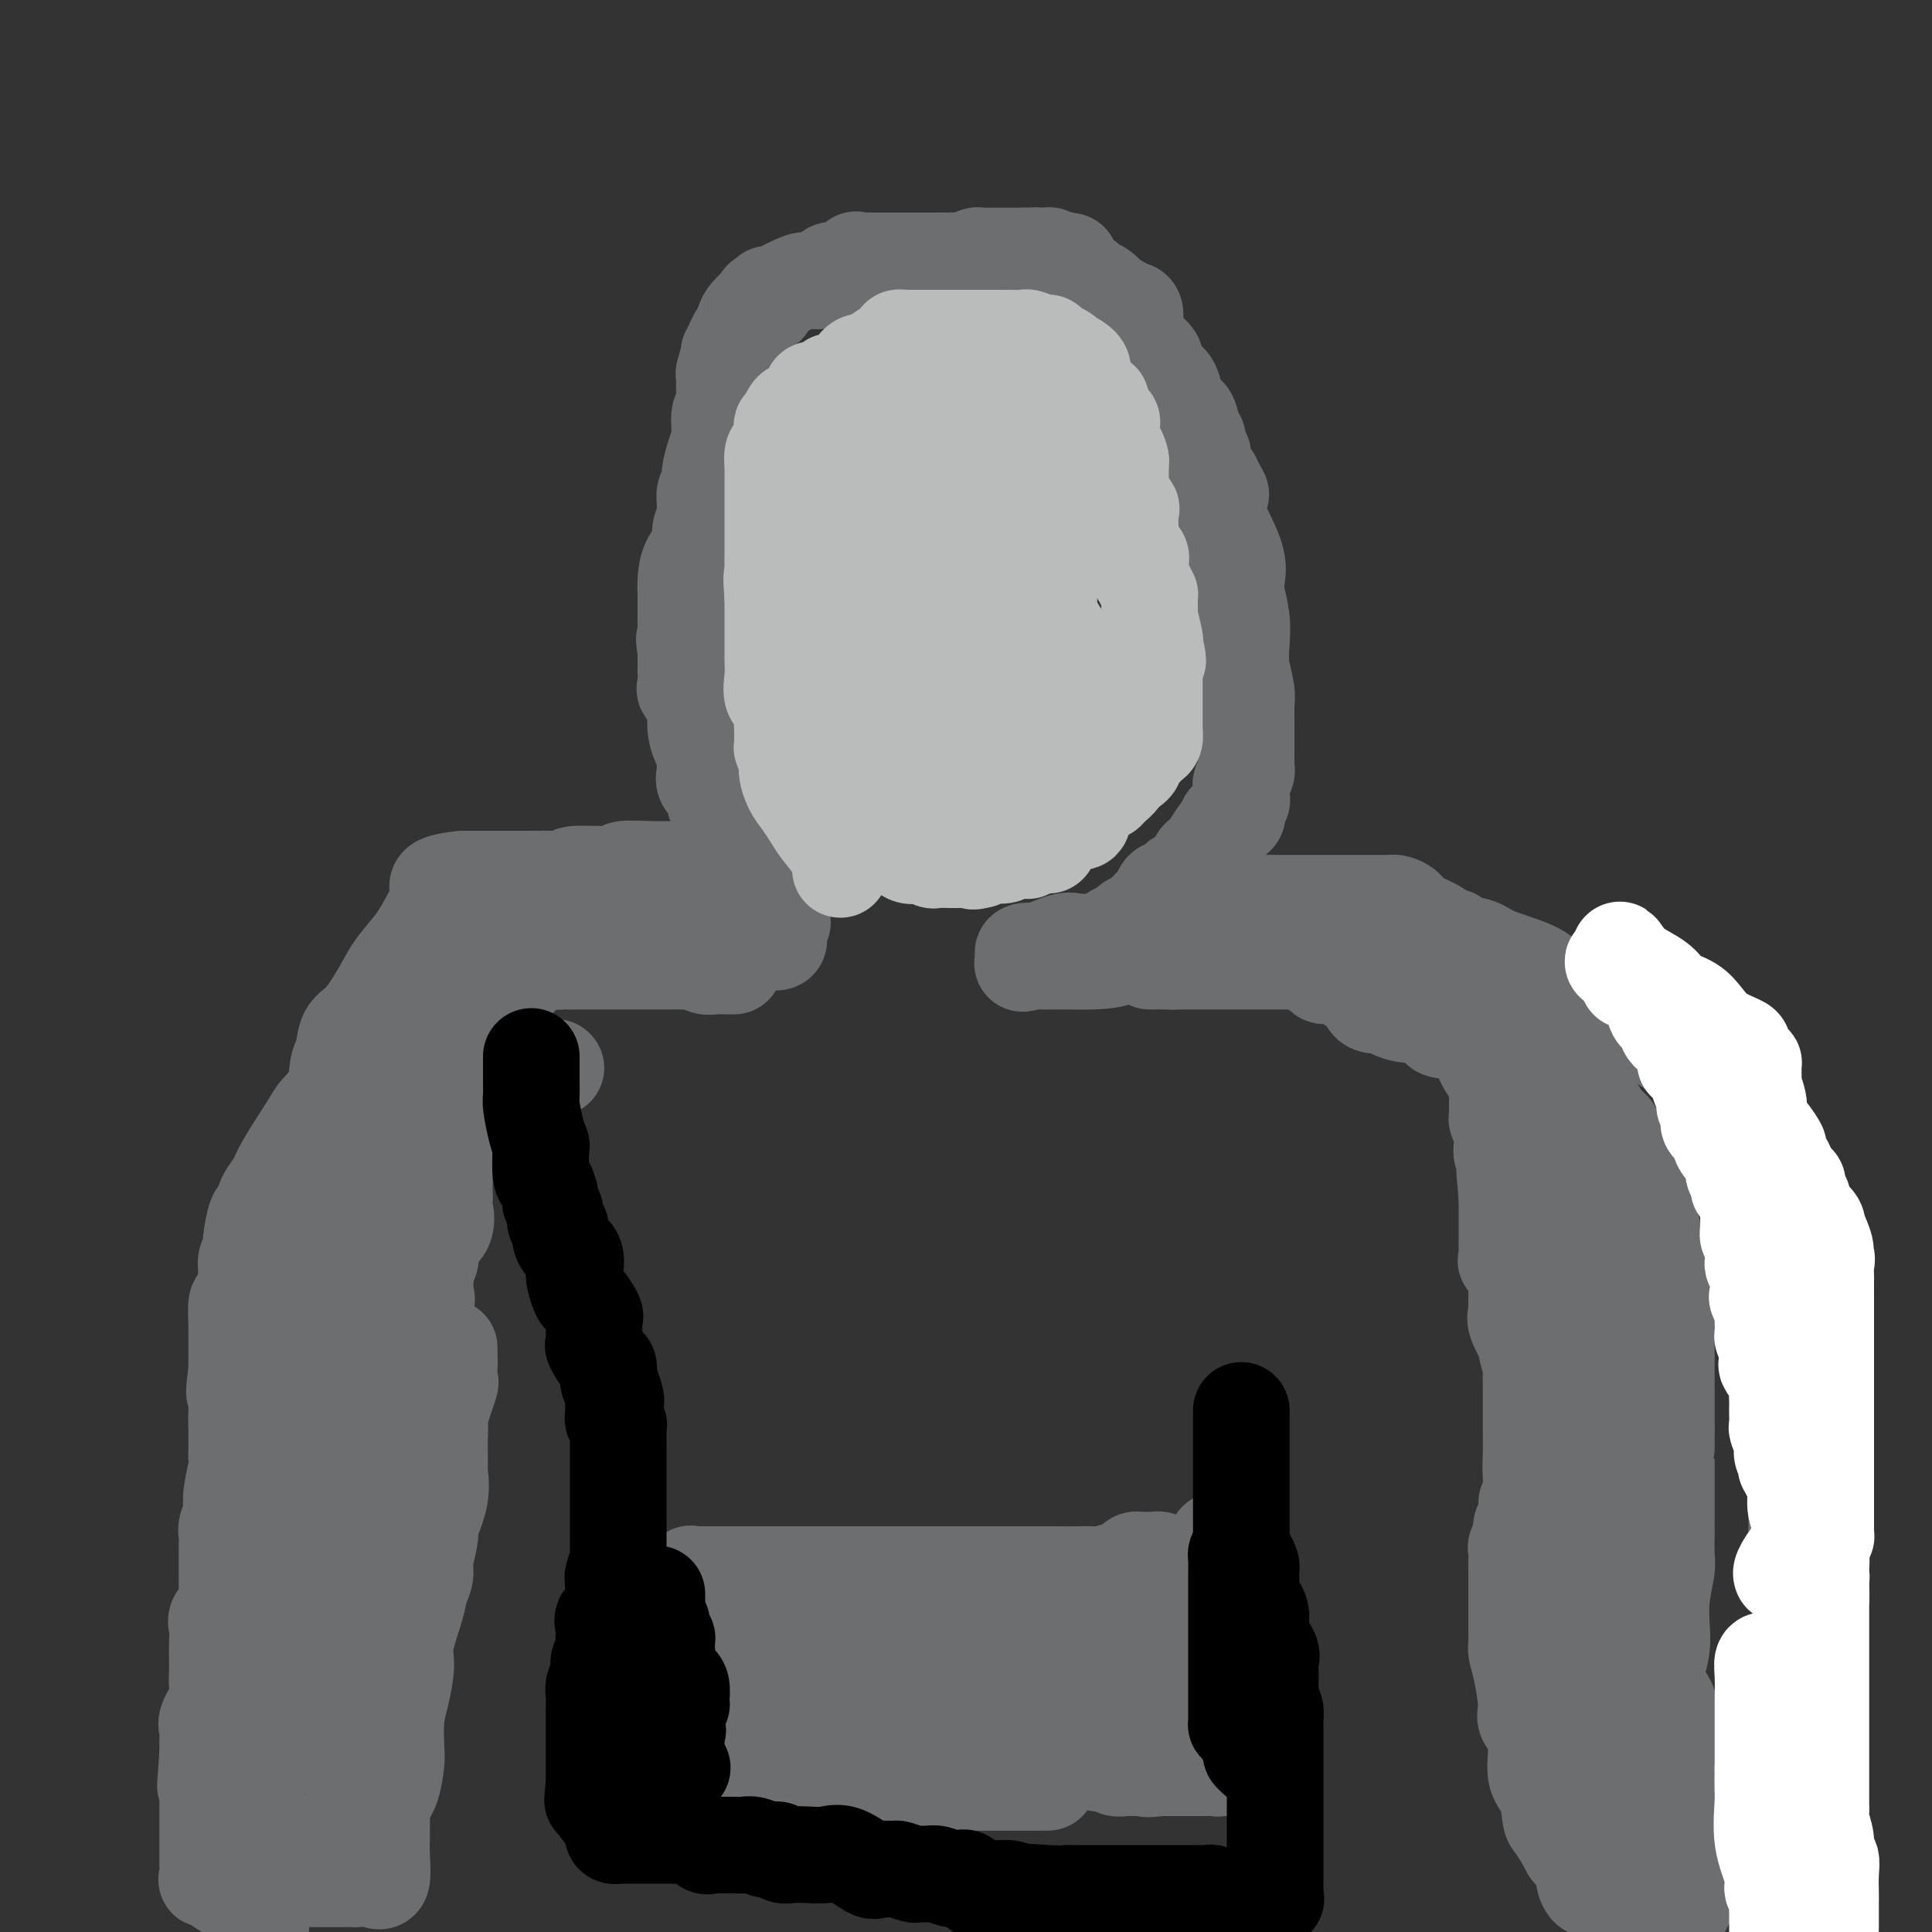 <svg viewBox='0 0 400 400' version='1.1' xmlns='http://www.w3.org/2000/svg' xmlns:xlink='http://www.w3.org/1999/xlink'><rect x="0" y="0" width="400" height="400" fill="#333333" stroke="none"/><g fill='none' stroke='#6D6E70' stroke-width='20' stroke-linecap='round' stroke-linejoin='round'><path d='M155,179c-0.536,-0.837 -1.072,-1.673 -1,-2c0.072,-0.327 0.751,-0.144 0,-1c-0.751,-0.856 -2.934,-2.751 -4,-4c-1.066,-1.249 -1.017,-1.854 -1,-2c0.017,-0.146 0.000,0.165 0,0c-0.000,-0.165 0.016,-0.807 0,-1c-0.016,-0.193 -0.064,0.062 0,0c0.064,-0.062 0.242,-0.440 0,-1c-0.242,-0.560 -0.902,-1.302 -1,-2c-0.098,-0.698 0.366,-1.351 0,-2c-0.366,-0.649 -1.561,-1.295 -2,-2c-0.439,-0.705 -0.120,-1.468 0,-2c0.120,-0.532 0.042,-0.834 0,-1c-0.042,-0.166 -0.048,-0.196 0,-1c0.048,-0.804 0.149,-2.380 0,-3c-0.149,-0.620 -0.548,-0.282 -1,-1c-0.452,-0.718 -0.958,-2.490 -1,-4c-0.042,-1.510 0.381,-2.758 0,-4c-0.381,-1.242 -1.566,-2.479 -2,-3c-0.434,-0.521 -0.116,-0.328 0,-1c0.116,-0.672 0.031,-2.211 0,-3c-0.031,-0.789 -0.008,-0.828 0,-1c0.008,-0.172 0.002,-0.478 0,-1c-0.002,-0.522 -0.001,-1.261 0,-2'/><path d='M142,135c-0.619,-4.463 -0.166,-2.122 0,-2c0.166,0.122 0.044,-1.975 0,-3c-0.044,-1.025 -0.010,-0.977 0,-2c0.010,-1.023 -0.004,-3.116 0,-4c0.004,-0.884 0.024,-0.557 0,-1c-0.024,-0.443 -0.094,-1.655 0,-3c0.094,-1.345 0.351,-2.822 1,-4c0.649,-1.178 1.691,-2.055 2,-3c0.309,-0.945 -0.114,-1.958 0,-3c0.114,-1.042 0.767,-2.114 1,-3c0.233,-0.886 0.048,-1.587 0,-2c-0.048,-0.413 0.042,-0.539 0,-1c-0.042,-0.461 -0.218,-1.255 0,-2c0.218,-0.745 0.828,-1.439 1,-2c0.172,-0.561 -0.094,-0.989 0,-2c0.094,-1.011 0.547,-2.607 1,-4c0.453,-1.393 0.906,-2.585 1,-4c0.094,-1.415 -0.171,-3.053 0,-4c0.171,-0.947 0.777,-1.202 1,-2c0.223,-0.798 0.064,-2.139 0,-3c-0.064,-0.861 -0.033,-1.242 0,-2c0.033,-0.758 0.068,-1.893 0,-2c-0.068,-0.107 -0.239,0.814 0,0c0.239,-0.814 0.886,-3.362 1,-4c0.114,-0.638 -0.306,0.635 0,0c0.306,-0.635 1.339,-3.178 2,-4c0.661,-0.822 0.951,0.078 1,0c0.049,-0.078 -0.141,-1.134 0,-2c0.141,-0.866 0.615,-1.541 1,-2c0.385,-0.459 0.681,-0.703 1,-1c0.319,-0.297 0.659,-0.649 1,-1'/><path d='M157,63c1.246,-2.199 0.862,-0.697 1,0c0.138,0.697 0.799,0.591 1,0c0.201,-0.591 -0.057,-1.665 0,-2c0.057,-0.335 0.427,0.070 1,0c0.573,-0.070 1.347,-0.615 2,-1c0.653,-0.385 1.185,-0.609 2,-1c0.815,-0.391 1.915,-0.950 3,-1c1.085,-0.050 2.157,0.407 3,0c0.843,-0.407 1.456,-1.678 2,-2c0.544,-0.322 1.018,0.306 2,0c0.982,-0.306 2.471,-1.546 3,-2c0.529,-0.454 0.100,-0.122 0,0c-0.100,0.122 0.131,0.033 1,0c0.869,-0.033 2.376,-0.009 3,0c0.624,0.009 0.366,0.002 1,0c0.634,-0.002 2.161,-0.001 3,0c0.839,0.001 0.989,0.000 2,0c1.011,-0.000 2.882,-0.000 4,0c1.118,0.000 1.481,0.001 2,0c0.519,-0.001 1.193,-0.004 2,0c0.807,0.004 1.745,0.015 2,0c0.255,-0.015 -0.175,-0.057 0,0c0.175,0.057 0.953,0.211 2,0c1.047,-0.211 2.362,-0.789 3,-1c0.638,-0.211 0.600,-0.057 1,0c0.400,0.057 1.237,0.015 2,0c0.763,-0.015 1.450,-0.004 2,0c0.550,0.004 0.962,0.001 1,0c0.038,-0.001 -0.297,-0.000 0,0c0.297,0.000 1.228,0.000 2,0c0.772,-0.000 1.386,-0.000 2,0'/><path d='M212,53c5.381,-0.159 1.334,-0.057 1,0c-0.334,0.057 3.045,0.069 4,0c0.955,-0.069 -0.514,-0.218 0,0c0.514,0.218 3.012,0.804 4,1c0.988,0.196 0.466,0.002 0,0c-0.466,-0.002 -0.877,0.189 0,1c0.877,0.811 3.042,2.241 4,3c0.958,0.759 0.707,0.847 1,1c0.293,0.153 1.129,0.370 2,1c0.871,0.630 1.779,1.672 2,2c0.221,0.328 -0.243,-0.057 0,0c0.243,0.057 1.195,0.557 2,1c0.805,0.443 1.463,0.829 2,1c0.537,0.171 0.953,0.126 1,1c0.047,0.874 -0.275,2.667 0,4c0.275,1.333 1.148,2.207 2,3c0.852,0.793 1.685,1.507 2,2c0.315,0.493 0.113,0.766 0,1c-0.113,0.234 -0.136,0.428 0,1c0.136,0.572 0.431,1.523 1,2c0.569,0.477 1.413,0.479 2,1c0.587,0.521 0.916,1.561 1,2c0.084,0.439 -0.079,0.277 0,1c0.079,0.723 0.398,2.330 1,3c0.602,0.670 1.486,0.402 2,1c0.514,0.598 0.658,2.060 1,3c0.342,0.940 0.882,1.357 1,2c0.118,0.643 -0.185,1.513 0,2c0.185,0.487 0.857,0.593 1,1c0.143,0.407 -0.245,1.116 0,2c0.245,0.884 1.122,1.942 2,3'/><path d='M251,99c2.853,5.727 1.484,2.543 1,2c-0.484,-0.543 -0.084,1.554 0,3c0.084,1.446 -0.149,2.239 0,3c0.149,0.761 0.680,1.490 1,2c0.320,0.510 0.429,0.803 1,2c0.571,1.197 1.603,3.299 2,5c0.397,1.701 0.158,3.003 0,4c-0.158,0.997 -0.235,1.691 0,3c0.235,1.309 0.781,3.233 1,5c0.219,1.767 0.111,3.375 0,5c-0.111,1.625 -0.226,3.266 0,5c0.226,1.734 0.793,3.561 1,5c0.207,1.439 0.056,2.489 0,3c-0.056,0.511 -0.015,0.483 0,1c0.015,0.517 0.004,1.577 0,3c-0.004,1.423 -0.001,3.208 0,4c0.001,0.792 0.001,0.592 0,1c-0.001,0.408 -0.004,1.423 0,2c0.004,0.577 0.015,0.717 0,1c-0.015,0.283 -0.057,0.710 0,1c0.057,0.290 0.213,0.444 0,1c-0.213,0.556 -0.793,1.515 -1,2c-0.207,0.485 -0.039,0.497 0,1c0.039,0.503 -0.050,1.498 0,2c0.050,0.502 0.240,0.510 0,1c-0.240,0.490 -0.909,1.463 -1,2c-0.091,0.537 0.395,0.638 0,1c-0.395,0.362 -1.673,0.984 -2,1c-0.327,0.016 0.297,-0.572 0,0c-0.297,0.572 -1.513,2.306 -2,3c-0.487,0.694 -0.243,0.347 0,0'/><path d='M252,173c-1.183,1.714 -1.641,2.499 -2,3c-0.359,0.501 -0.620,0.717 -1,1c-0.380,0.283 -0.879,0.634 -1,1c-0.121,0.366 0.137,0.747 0,1c-0.137,0.253 -0.671,0.378 -1,1c-0.329,0.622 -0.455,1.743 -1,2c-0.545,0.257 -1.508,-0.349 -2,0c-0.492,0.349 -0.513,1.651 -1,2c-0.487,0.349 -1.440,-0.257 -2,0c-0.560,0.257 -0.728,1.378 -1,2c-0.272,0.622 -0.650,0.745 -1,1c-0.350,0.255 -0.672,0.642 -1,1c-0.328,0.358 -0.661,0.687 -1,1c-0.339,0.313 -0.682,0.609 -1,1c-0.318,0.391 -0.610,0.875 -1,1c-0.390,0.125 -0.878,-0.111 -1,0c-0.122,0.111 0.121,0.568 0,1c-0.121,0.432 -0.606,0.838 -1,1c-0.394,0.162 -0.697,0.081 -1,0'/><path d='M232,193c-3.052,3.106 -0.682,0.871 0,0c0.682,-0.871 -0.324,-0.377 -1,0c-0.676,0.377 -1.023,0.637 -1,1c0.023,0.363 0.417,0.830 0,1c-0.417,0.170 -1.645,0.044 -2,0c-0.355,-0.044 0.163,-0.004 0,0c-0.163,0.004 -1.008,-0.027 -2,0c-0.992,0.027 -2.130,0.112 -3,0c-0.870,-0.112 -1.473,-0.419 -3,0c-1.527,0.419 -3.979,1.566 -5,2c-1.021,0.434 -0.611,0.155 -1,0c-0.389,-0.155 -1.579,-0.186 -2,0c-0.421,0.186 -0.075,0.589 0,1c0.075,0.411 -0.121,0.832 0,1c0.121,0.168 0.561,0.084 1,0'/><path d='M213,199c-2.816,0.928 -0.356,0.249 1,0c1.356,-0.249 1.607,-0.067 2,0c0.393,0.067 0.928,0.018 1,0c0.072,-0.018 -0.319,-0.006 0,0c0.319,0.006 1.347,0.005 2,0c0.653,-0.005 0.929,-0.015 2,0c1.071,0.015 2.937,0.054 5,0c2.063,-0.054 4.325,-0.200 6,-1c1.675,-0.800 2.764,-2.253 5,-3c2.236,-0.747 5.617,-0.789 7,-1c1.383,-0.211 0.766,-0.593 1,-1c0.234,-0.407 1.318,-0.840 2,-1c0.682,-0.160 0.961,-0.047 1,0c0.039,0.047 -0.162,0.026 0,0c0.162,-0.026 0.687,-0.059 1,0c0.313,0.059 0.415,0.209 1,0c0.585,-0.209 1.652,-0.778 2,-1c0.348,-0.222 -0.022,-0.098 0,0c0.022,0.098 0.435,0.171 1,0c0.565,-0.171 1.283,-0.585 2,-1'/><path d='M255,190c3.829,-1.286 1.903,-0.502 1,0c-0.903,0.502 -0.783,0.723 0,0c0.783,-0.723 2.227,-2.390 3,-3c0.773,-0.610 0.873,-0.163 1,0c0.127,0.163 0.281,0.044 1,0c0.719,-0.044 2.002,-0.012 3,0c0.998,0.012 1.711,0.003 2,0c0.289,-0.003 0.154,-0.001 1,0c0.846,0.001 2.672,0.000 5,0c2.328,-0.000 5.159,0.000 7,0c1.841,-0.000 2.691,-0.001 4,0c1.309,0.001 3.075,0.002 4,0c0.925,-0.002 1.009,-0.009 1,0c-0.009,0.009 -0.109,0.032 0,0c0.109,-0.032 0.428,-0.120 1,0c0.572,0.120 1.397,0.448 2,1c0.603,0.552 0.985,1.328 2,2c1.015,0.672 2.663,1.240 4,2c1.337,0.760 2.362,1.711 3,2c0.638,0.289 0.888,-0.086 1,0c0.112,0.086 0.085,0.632 1,1c0.915,0.368 2.771,0.560 4,1c1.229,0.440 1.830,1.130 4,2c2.170,0.870 5.909,1.920 8,3c2.091,1.080 2.533,2.190 4,3c1.467,0.810 3.959,1.319 6,2c2.041,0.681 3.629,1.533 5,2c1.371,0.467 2.523,0.549 3,1c0.477,0.451 0.279,1.272 1,2c0.721,0.728 2.360,1.364 4,2'/><path d='M341,213c8.628,4.517 5.199,3.308 4,3c-1.199,-0.308 -0.169,0.283 1,1c1.169,0.717 2.478,1.558 3,2c0.522,0.442 0.257,0.484 1,1c0.743,0.516 2.493,1.505 3,2c0.507,0.495 -0.229,0.496 0,1c0.229,0.504 1.421,1.510 2,2c0.579,0.490 0.543,0.463 1,1c0.457,0.537 1.405,1.637 2,3c0.595,1.363 0.837,2.989 1,4c0.163,1.011 0.248,1.405 1,3c0.752,1.595 2.173,4.389 3,6c0.827,1.611 1.062,2.038 1,3c-0.062,0.962 -0.419,2.458 0,4c0.419,1.542 1.615,3.131 2,5c0.385,1.869 -0.041,4.018 0,5c0.041,0.982 0.548,0.799 1,2c0.452,1.201 0.850,3.788 1,5c0.150,1.212 0.051,1.050 0,2c-0.051,0.950 -0.056,3.014 0,4c0.056,0.986 0.172,0.895 0,2c-0.172,1.105 -0.631,3.406 0,5c0.631,1.594 2.351,2.479 3,4c0.649,1.521 0.226,3.677 0,5c-0.226,1.323 -0.257,1.815 0,3c0.257,1.185 0.801,3.065 1,4c0.199,0.935 0.053,0.925 0,3c-0.053,2.075 -0.014,6.237 0,8c0.014,1.763 0.004,1.129 0,2c-0.004,0.871 -0.001,3.249 0,5c0.001,1.751 0.001,2.876 0,4'/><path d='M372,317c0.162,5.907 0.068,3.674 0,3c-0.068,-0.674 -0.109,0.211 0,2c0.109,1.789 0.369,4.482 1,6c0.631,1.518 1.633,1.862 2,3c0.367,1.138 0.098,3.071 0,4c-0.098,0.929 -0.026,0.856 0,2c0.026,1.144 0.007,3.506 0,5c-0.007,1.494 -0.002,2.122 0,3c0.002,0.878 0.001,2.007 0,3c-0.001,0.993 -0.000,1.850 0,3c0.000,1.150 0.000,2.594 0,4c-0.000,1.406 -0.000,2.773 0,4c0.000,1.227 0.000,2.313 0,3c-0.000,0.687 -0.000,0.976 0,2c0.000,1.024 0.000,2.782 0,4c-0.000,1.218 -0.000,1.896 0,3c0.000,1.104 0.000,2.632 0,4c-0.000,1.368 -0.000,2.575 0,4c0.000,1.425 0.000,3.069 0,4c-0.000,0.931 -0.000,1.148 0,2c0.000,0.852 0.000,2.340 0,3c-0.000,0.660 -0.000,0.492 0,1c0.000,0.508 0.000,1.691 0,2c-0.000,0.309 -0.000,-0.257 0,0c0.000,0.257 0.000,1.339 0,2c-0.000,0.661 -0.000,0.903 0,1c0.000,0.097 0.000,0.048 0,0'/><path d='M149,181c0.088,-0.423 0.175,-0.845 0,-1c-0.175,-0.155 -0.614,-0.041 -1,0c-0.386,0.041 -0.719,0.011 -1,0c-0.281,-0.011 -0.509,-0.003 -1,0c-0.491,0.003 -1.243,0.001 -2,0c-0.757,-0.001 -1.518,0.000 -2,0c-0.482,-0.000 -0.685,-0.001 -1,0c-0.315,0.001 -0.740,0.004 -1,0c-0.260,-0.004 -0.354,-0.016 -1,0c-0.646,0.016 -1.846,0.061 -4,0c-2.154,-0.061 -5.264,-0.226 -6,0c-0.736,0.226 0.900,0.845 -1,1c-1.900,0.155 -7.336,-0.155 -9,0c-1.664,0.155 0.444,0.774 0,1c-0.444,0.226 -3.439,0.061 -5,0c-1.561,-0.061 -1.688,-0.016 -2,0c-0.312,0.016 -0.810,0.004 -2,0c-1.190,-0.004 -3.071,-0.001 -4,0c-0.929,0.001 -0.906,0.000 -2,0c-1.094,-0.000 -3.303,-0.000 -4,0c-0.697,0.000 0.120,0.000 0,0c-0.120,-0.000 -1.177,-0.000 -2,0c-0.823,0.000 -1.411,0.000 -2,0'/><path d='M96,182c-8.858,0.821 -4.502,2.375 -3,3c1.502,0.625 0.149,0.321 -1,1c-1.149,0.679 -2.096,2.342 -3,4c-0.904,1.658 -1.766,3.310 -3,5c-1.234,1.690 -2.841,3.419 -4,5c-1.159,1.581 -1.869,3.016 -3,5c-1.131,1.984 -2.682,4.519 -4,6c-1.318,1.481 -2.402,1.910 -3,3c-0.598,1.090 -0.709,2.843 -1,4c-0.291,1.157 -0.761,1.720 -1,3c-0.239,1.280 -0.248,3.276 -1,5c-0.752,1.724 -2.247,3.174 -3,4c-0.753,0.826 -0.765,1.028 -2,3c-1.235,1.972 -3.693,5.715 -5,8c-1.307,2.285 -1.465,3.113 -2,4c-0.535,0.887 -1.449,1.834 -2,3c-0.551,1.166 -0.740,2.553 -1,3c-0.260,0.447 -0.591,-0.046 -1,1c-0.409,1.046 -0.897,3.630 -1,5c-0.103,1.370 0.179,1.526 0,2c-0.179,0.474 -0.818,1.266 -1,2c-0.182,0.734 0.095,1.409 0,3c-0.095,1.591 -0.561,4.097 -1,5c-0.439,0.903 -0.850,0.203 -1,1c-0.150,0.797 -0.040,3.091 0,4c0.040,0.909 0.011,0.431 0,1c-0.011,0.569 -0.003,2.183 0,3c0.003,0.817 0.001,0.838 0,1c-0.001,0.162 -0.000,0.467 0,1c0.000,0.533 0.000,1.295 0,2c-0.000,0.705 -0.000,1.352 0,2'/><path d='M49,284c-0.928,6.282 -0.249,3.987 0,4c0.249,0.013 0.068,2.333 0,4c-0.068,1.667 -0.022,2.682 0,4c0.022,1.318 0.020,2.938 0,4c-0.020,1.062 -0.057,1.565 0,2c0.057,0.435 0.208,0.802 0,2c-0.208,1.198 -0.774,3.227 -1,5c-0.226,1.773 -0.113,3.290 0,4c0.113,0.710 0.227,0.615 0,1c-0.227,0.385 -0.793,1.251 -1,2c-0.207,0.749 -0.055,1.380 0,2c0.055,0.620 0.014,1.230 0,2c-0.014,0.770 -0.002,1.701 0,3c0.002,1.299 -0.007,2.967 0,4c0.007,1.033 0.030,1.431 0,2c-0.030,0.569 -0.113,1.309 0,2c0.113,0.691 0.423,1.334 0,2c-0.423,0.666 -1.577,1.355 -2,2c-0.423,0.645 -0.113,1.244 0,2c0.113,0.756 0.031,1.668 0,3c-0.031,1.332 -0.009,3.084 0,4c0.009,0.916 0.004,0.995 0,1c-0.004,0.005 -0.009,-0.066 0,0c0.009,0.066 0.031,0.268 0,1c-0.031,0.732 -0.113,1.993 0,3c0.113,1.007 0.423,1.761 0,3c-0.423,1.239 -1.577,2.965 -2,4c-0.423,1.035 -0.113,1.381 0,2c0.113,0.619 0.031,1.513 0,2c-0.031,0.487 -0.009,0.568 0,1c0.009,0.432 0.004,1.216 0,2'/><path d='M43,363c-0.928,12.534 -0.249,4.370 0,2c0.249,-2.370 0.067,1.054 0,3c-0.067,1.946 -0.018,2.413 0,3c0.018,0.587 0.005,1.292 0,2c-0.005,0.708 -0.001,1.419 0,2c0.001,0.581 0.000,1.033 0,1c-0.000,-0.033 -0.000,-0.553 0,0c0.000,0.553 0.000,2.177 0,3c-0.000,0.823 -0.000,0.846 0,1c0.000,0.154 0.000,0.438 0,1c-0.000,0.562 -0.000,1.401 0,2c0.000,0.599 0.000,0.957 0,1c-0.000,0.043 -0.000,-0.228 0,0c0.000,0.228 0.001,0.954 0,1c-0.001,0.046 -0.002,-0.590 0,0c0.002,0.590 0.009,2.406 0,3c-0.009,0.594 -0.033,-0.035 0,0c0.033,0.035 0.122,0.733 0,1c-0.122,0.267 -0.455,0.102 0,0c0.455,-0.102 1.700,-0.143 2,0c0.300,0.143 -0.343,0.469 0,1c0.343,0.531 1.671,1.265 3,2'/><path d='M48,392c0.814,0.731 0.348,0.559 1,1c0.652,0.441 2.423,1.495 3,2c0.577,0.505 -0.039,0.461 0,1c0.039,0.539 0.732,1.660 1,2c0.268,0.340 0.111,-0.101 0,0c-0.111,0.101 -0.174,0.743 0,1c0.174,0.257 0.587,0.128 1,0'/><path d='M162,191c-0.428,-0.204 -0.855,-0.409 -1,0c-0.145,0.409 -0.007,1.430 0,2c0.007,0.570 -0.118,0.689 0,1c0.118,0.311 0.479,0.815 0,1c-0.479,0.185 -1.799,0.049 -2,0c-0.201,-0.049 0.718,-0.013 0,0c-0.718,0.013 -3.074,0.004 -4,0c-0.926,-0.004 -0.424,-0.001 -1,0c-0.576,0.001 -2.232,0.000 -4,0c-1.768,-0.000 -3.648,-0.000 -5,0c-1.352,0.000 -2.176,0.000 -3,0'/><path d='M142,195c-2.810,-0.019 -0.334,-0.565 0,-1c0.334,-0.435 -1.474,-0.757 -3,-1c-1.526,-0.243 -2.769,-0.405 -4,-1c-1.231,-0.595 -2.449,-1.624 -4,-2c-1.551,-0.376 -3.436,-0.101 -4,0c-0.564,0.101 0.192,0.027 0,0c-0.192,-0.027 -1.332,-0.007 -2,0c-0.668,0.007 -0.864,0.002 -1,0c-0.136,-0.002 -0.212,-0.001 -1,0c-0.788,0.001 -2.288,0.000 -3,0c-0.712,-0.000 -0.638,0.000 -1,0c-0.362,-0.000 -1.161,-0.001 -2,0c-0.839,0.001 -1.717,0.004 -2,0c-0.283,-0.004 0.029,-0.014 0,0c-0.029,0.014 -0.399,0.054 -1,0c-0.601,-0.054 -1.432,-0.200 -2,0c-0.568,0.200 -0.873,0.747 -1,1c-0.127,0.253 -0.075,0.211 -1,1c-0.925,0.789 -2.825,2.407 -4,3c-1.175,0.593 -1.624,0.160 -2,0c-0.376,-0.160 -0.679,-0.046 -1,0c-0.321,0.046 -0.661,0.023 -1,0'/><path d='M102,195c-2.338,0.974 -2.182,0.909 -2,1c0.182,0.091 0.390,0.338 0,1c-0.390,0.662 -1.377,1.738 -2,2c-0.623,0.262 -0.883,-0.291 -1,0c-0.117,0.291 -0.090,1.426 0,2c0.090,0.574 0.245,0.589 0,1c-0.245,0.411 -0.889,1.220 -1,2c-0.111,0.780 0.311,1.533 0,2c-0.311,0.467 -1.355,0.648 -2,2c-0.645,1.352 -0.891,3.873 -1,5c-0.109,1.127 -0.082,0.858 0,2c0.082,1.142 0.218,3.693 0,5c-0.218,1.307 -0.790,1.370 -1,2c-0.210,0.630 -0.056,1.826 0,3c0.056,1.174 0.015,2.327 0,3c-0.015,0.673 -0.004,0.866 0,2c0.004,1.134 0.001,3.208 0,4c-0.001,0.792 -0.000,0.301 0,1c0.000,0.699 0.000,2.590 0,4c-0.000,1.410 -0.000,2.341 0,3c0.000,0.659 0.000,1.045 0,2c-0.000,0.955 -0.000,2.477 0,4'/><path d='M92,248c-0.203,5.954 -0.211,3.339 0,3c0.211,-0.339 0.641,1.600 0,3c-0.641,1.400 -2.354,2.263 -3,3c-0.646,0.737 -0.225,1.348 0,2c0.225,0.652 0.256,1.343 0,2c-0.256,0.657 -0.797,1.278 -1,2c-0.203,0.722 -0.066,1.545 0,2c0.066,0.455 0.061,0.540 0,1c-0.061,0.460 -0.178,1.293 0,2c0.178,0.707 0.650,1.288 0,1c-0.650,-0.288 -2.423,-1.443 -3,-2c-0.577,-0.557 0.042,-0.515 0,-2c-0.042,-1.485 -0.743,-4.496 -1,-7c-0.257,-2.504 -0.069,-4.502 0,-6c0.069,-1.498 0.018,-2.497 0,-4c-0.018,-1.503 -0.004,-3.509 0,-5c0.004,-1.491 -0.002,-2.467 0,-4c0.002,-1.533 0.011,-3.621 0,-5c-0.011,-1.379 -0.041,-2.047 0,-2c0.041,0.047 0.155,0.809 0,0c-0.155,-0.809 -0.577,-3.189 0,-5c0.577,-1.811 2.155,-3.054 3,-4c0.845,-0.946 0.959,-1.594 1,-2c0.041,-0.406 0.011,-0.571 0,-1c-0.011,-0.429 -0.003,-1.123 0,-1c0.003,0.123 0.002,1.061 0,2'/><path d='M88,221c0.614,-0.112 0.150,2.609 0,5c-0.150,2.391 0.015,4.452 0,7c-0.015,2.548 -0.210,5.585 -1,9c-0.790,3.415 -2.174,7.210 -3,10c-0.826,2.790 -1.095,4.576 -2,7c-0.905,2.424 -2.446,5.485 -3,7c-0.554,1.515 -0.122,1.482 0,2c0.122,0.518 -0.066,1.587 0,3c0.066,1.413 0.386,3.172 0,4c-0.386,0.828 -1.476,0.726 -2,2c-0.524,1.274 -0.480,3.925 -1,6c-0.520,2.075 -1.603,3.576 -2,5c-0.397,1.424 -0.106,2.773 0,1c0.106,-1.773 0.028,-6.667 0,-10c-0.028,-3.333 -0.008,-5.104 0,-8c0.008,-2.896 0.002,-6.916 0,-11c-0.002,-4.084 -0.001,-8.232 0,-12c0.001,-3.768 0.000,-7.156 0,-10c-0.000,-2.844 -0.000,-5.143 0,-7c0.000,-1.857 0.000,-3.271 0,-4c-0.000,-0.729 -0.000,-0.773 0,-1c0.000,-0.227 0.000,-0.638 0,-1c-0.000,-0.362 -0.000,-0.675 0,-1c0.000,-0.325 0.000,-0.663 0,-1'/><path d='M74,223c-0.000,-10.520 -0.000,-4.320 0,-2c0.000,2.320 0.000,0.760 0,1c-0.000,0.240 -0.000,2.281 0,4c0.000,1.719 0.001,3.115 0,6c-0.001,2.885 -0.005,7.260 0,11c0.005,3.740 0.018,6.844 0,10c-0.018,3.156 -0.068,6.364 0,9c0.068,2.636 0.255,4.699 0,7c-0.255,2.301 -0.952,4.840 -2,7c-1.048,2.160 -2.449,3.942 -3,6c-0.551,2.058 -0.253,4.391 -1,6c-0.747,1.609 -2.539,2.495 -3,4c-0.461,1.505 0.408,3.628 0,6c-0.408,2.372 -2.095,4.993 -3,7c-0.905,2.007 -1.030,3.401 -1,5c0.030,1.599 0.216,3.403 0,4c-0.216,0.597 -0.832,-0.015 -1,0c-0.168,0.015 0.113,0.655 0,1c-0.113,0.345 -0.619,0.393 -1,1c-0.381,0.607 -0.638,1.771 -1,2c-0.362,0.229 -0.828,-0.477 -1,0c-0.172,0.477 -0.049,2.136 0,1c0.049,-1.136 0.025,-5.068 0,-9'/><path d='M57,310c-0.005,-2.902 -0.016,-6.156 0,-9c0.016,-2.844 0.061,-5.276 0,-8c-0.061,-2.724 -0.227,-5.739 0,-9c0.227,-3.261 0.845,-6.768 1,-10c0.155,-3.232 -0.155,-6.189 0,-8c0.155,-1.811 0.774,-2.478 1,-3c0.226,-0.522 0.058,-0.900 0,-1c-0.058,-0.100 -0.008,0.080 0,0c0.008,-0.080 -0.026,-0.418 0,-1c0.026,-0.582 0.113,-1.407 0,-2c-0.113,-0.593 -0.425,-0.955 0,-2c0.425,-1.045 1.585,-2.772 2,-4c0.415,-1.228 0.083,-1.957 0,-1c-0.083,0.957 0.083,3.599 0,6c-0.083,2.401 -0.415,4.559 0,7c0.415,2.441 1.575,5.163 2,8c0.425,2.837 0.114,5.789 0,9c-0.114,3.211 -0.031,6.680 0,10c0.031,3.320 0.008,6.489 0,10c-0.008,3.511 -0.002,7.364 0,10c0.002,2.636 0.001,4.056 0,6c-0.001,1.944 -0.000,4.413 0,7c0.000,2.587 0.000,5.294 0,8'/><path d='M63,333c-0.147,13.844 -1.513,8.453 -2,7c-0.487,-1.453 -0.095,1.032 0,3c0.095,1.968 -0.107,3.418 -1,5c-0.893,1.582 -2.477,3.296 -3,5c-0.523,1.704 0.014,3.397 0,5c-0.014,1.603 -0.578,3.116 -1,4c-0.422,0.884 -0.702,1.140 -1,2c-0.298,0.860 -0.616,2.326 -1,3c-0.384,0.674 -0.835,0.557 -1,1c-0.165,0.443 -0.044,1.446 0,2c0.044,0.554 0.012,0.660 0,1c-0.012,0.340 -0.003,0.915 0,1c0.003,0.085 0.001,-0.320 0,0c-0.001,0.320 -0.000,1.365 0,2c0.000,0.635 0.000,0.860 0,1c-0.000,0.140 -0.000,0.195 0,1c0.000,0.805 0.000,2.360 0,3c-0.000,0.640 -0.000,0.365 0,1c0.000,0.635 0.000,2.182 0,3c-0.000,0.818 -0.000,0.909 0,1'/><path d='M53,384c0.044,2.195 0.155,0.683 0,0c-0.155,-0.683 -0.577,-0.537 0,0c0.577,0.537 2.152,1.463 3,2c0.848,0.537 0.968,0.683 1,1c0.032,0.317 -0.024,0.803 0,1c0.024,0.197 0.130,0.105 1,0c0.870,-0.105 2.506,-0.224 3,0c0.494,0.224 -0.152,0.792 0,1c0.152,0.208 1.102,0.056 2,0c0.898,-0.056 1.745,-0.015 2,0c0.255,0.015 -0.082,0.004 0,0c0.082,-0.004 0.584,-0.001 1,0c0.416,0.001 0.746,0.000 1,0c0.254,-0.000 0.434,0.000 1,0c0.566,-0.000 1.520,-0.001 2,0c0.480,0.001 0.486,0.005 1,0c0.514,-0.005 1.535,-0.017 2,0c0.465,0.017 0.373,0.064 1,0c0.627,-0.064 1.972,-0.238 3,0c1.028,0.238 1.740,0.889 2,0c0.260,-0.889 0.070,-3.316 0,-5c-0.070,-1.684 -0.020,-2.624 0,-4c0.020,-1.376 0.010,-3.188 0,-5'/><path d='M79,375c0.703,-3.022 1.459,-3.576 2,-5c0.541,-1.424 0.867,-3.718 1,-5c0.133,-1.282 0.072,-1.554 0,-3c-0.072,-1.446 -0.156,-4.067 0,-6c0.156,-1.933 0.552,-3.178 1,-5c0.448,-1.822 0.947,-4.221 1,-6c0.053,-1.779 -0.341,-2.938 0,-5c0.341,-2.062 1.416,-5.026 2,-7c0.584,-1.974 0.676,-2.959 1,-4c0.324,-1.041 0.879,-2.139 1,-3c0.121,-0.861 -0.192,-1.485 0,-3c0.192,-1.515 0.889,-3.921 1,-5c0.111,-1.079 -0.362,-0.832 0,-2c0.362,-1.168 1.561,-3.751 2,-6c0.439,-2.249 0.117,-4.165 0,-5c-0.117,-0.835 -0.031,-0.590 0,-1c0.031,-0.410 0.006,-1.477 0,-2c-0.006,-0.523 0.006,-0.502 0,-1c-0.006,-0.498 -0.030,-1.514 0,-3c0.030,-1.486 0.113,-3.443 0,-4c-0.113,-0.557 -0.423,0.285 0,-1c0.423,-1.285 1.577,-4.697 2,-6c0.423,-1.303 0.113,-0.495 0,-1c-0.113,-0.505 -0.030,-2.321 0,-3c0.030,-0.679 0.008,-0.221 0,-1c-0.008,-0.779 -0.002,-2.794 0,-3c0.002,-0.206 0.001,1.397 0,3'/><path d='M93,282c-0.217,0.908 -0.759,1.679 -1,3c-0.241,1.321 -0.180,3.193 -1,6c-0.820,2.807 -2.521,6.549 -4,10c-1.479,3.451 -2.738,6.610 -3,9c-0.262,2.390 0.471,4.012 0,6c-0.471,1.988 -2.148,4.344 -3,6c-0.852,1.656 -0.881,2.613 -1,4c-0.119,1.387 -0.328,3.203 -1,5c-0.672,1.797 -1.806,3.575 -2,5c-0.194,1.425 0.553,2.496 0,4c-0.553,1.504 -2.407,3.440 -3,5c-0.593,1.560 0.073,2.745 0,4c-0.073,1.255 -0.885,2.580 -2,4c-1.115,1.420 -2.533,2.936 -3,4c-0.467,1.064 0.019,1.676 0,2c-0.019,0.324 -0.541,0.360 -1,1c-0.459,0.640 -0.855,1.885 -1,2c-0.145,0.115 -0.039,-0.898 0,-2c0.039,-1.102 0.010,-2.293 0,-4c-0.010,-1.707 -0.003,-3.932 0,-6c0.003,-2.068 0.001,-3.980 0,-6c-0.001,-2.020 -0.000,-4.150 0,-7c0.000,-2.850 0.000,-6.421 0,-9c-0.000,-2.579 -0.000,-4.165 0,-6c0.000,-1.835 0.000,-3.917 0,-6'/><path d='M67,316c-0.152,-7.911 -0.033,-5.688 0,-5c0.033,0.688 -0.021,-0.158 0,-1c0.021,-0.842 0.115,-1.680 0,-3c-0.115,-1.320 -0.440,-3.124 0,-4c0.440,-0.876 1.646,-0.826 2,-1c0.354,-0.174 -0.143,-0.573 0,-1c0.143,-0.427 0.926,-0.883 1,-1c0.074,-0.117 -0.561,0.104 0,0c0.561,-0.104 2.320,-0.532 3,-1c0.680,-0.468 0.283,-0.975 0,-1c-0.283,-0.025 -0.450,0.431 0,0c0.450,-0.431 1.518,-1.749 3,-3c1.482,-1.251 3.378,-2.433 4,-3c0.622,-0.567 -0.029,-0.518 0,0c0.029,0.518 0.740,1.503 1,2c0.260,0.497 0.070,0.504 0,2c-0.070,1.496 -0.019,4.480 0,7c0.019,2.520 0.005,4.577 0,7c-0.005,2.423 -0.003,5.211 0,8'/><path d='M81,318c0.158,5.389 0.052,5.863 0,7c-0.052,1.137 -0.051,2.939 0,5c0.051,2.061 0.154,4.382 0,6c-0.154,1.618 -0.563,2.534 -1,4c-0.437,1.466 -0.902,3.484 -1,5c-0.098,1.516 0.171,2.531 0,4c-0.171,1.469 -0.782,3.392 -1,4c-0.218,0.608 -0.044,-0.098 0,0c0.044,0.098 -0.041,0.999 0,2c0.041,1.001 0.208,2.102 0,3c-0.208,0.898 -0.792,1.592 -1,2c-0.208,0.408 -0.040,0.530 0,1c0.040,0.470 -0.049,1.288 0,2c0.049,0.712 0.237,1.319 0,2c-0.237,0.681 -0.900,1.438 -1,2c-0.100,0.562 0.361,0.929 0,1c-0.361,0.071 -1.546,-0.154 -2,0c-0.454,0.154 -0.178,0.687 0,1c0.178,0.313 0.258,0.404 0,2c-0.258,1.596 -0.854,4.696 -1,6c-0.146,1.304 0.157,0.814 0,1c-0.157,0.186 -0.773,1.050 -1,2c-0.227,0.950 -0.065,1.986 0,2c0.065,0.014 0.032,-0.993 0,-2'/><path d='M72,380c-0.774,2.410 -0.207,0.935 0,0c0.207,-0.935 0.056,-1.329 0,-2c-0.056,-0.671 -0.016,-1.620 0,-2c0.016,-0.380 0.008,-0.190 0,0'/><path d='M314,209c-0.043,0.268 -0.087,0.535 0,1c0.087,0.465 0.304,1.127 1,2c0.696,0.873 1.871,1.955 3,3c1.129,1.045 2.213,2.051 3,3c0.787,0.949 1.276,1.840 2,3c0.724,1.160 1.684,2.590 3,4c1.316,1.410 2.987,2.801 4,4c1.013,1.199 1.368,2.205 2,3c0.632,0.795 1.542,1.378 2,2c0.458,0.622 0.464,1.285 1,2c0.536,0.715 1.600,1.484 2,2c0.400,0.516 0.135,0.779 0,1c-0.135,0.221 -0.138,0.398 0,1c0.138,0.602 0.419,1.628 1,3c0.581,1.372 1.463,3.091 2,4c0.537,0.909 0.730,1.008 1,2c0.270,0.992 0.616,2.877 1,5c0.384,2.123 0.807,4.484 1,6c0.193,1.516 0.157,2.187 0,3c-0.157,0.813 -0.434,1.769 0,3c0.434,1.231 1.580,2.738 2,4c0.420,1.262 0.112,2.278 0,4c-0.112,1.722 -0.030,4.149 0,5c0.030,0.851 0.008,0.126 0,1c-0.008,0.874 -0.002,3.348 0,5c0.002,1.652 0.001,2.483 0,4c-0.001,1.517 -0.000,3.719 0,5c0.000,1.281 0.000,1.640 0,2'/><path d='M345,296c0.000,4.859 0.000,4.005 0,4c-0.000,-0.005 -0.000,0.839 0,2c0.000,1.161 0.000,2.641 0,5c-0.000,2.359 -0.000,5.598 0,7c0.000,1.402 0.001,0.967 0,1c-0.001,0.033 -0.004,0.534 0,1c0.004,0.466 0.015,0.897 0,2c-0.015,1.103 -0.056,2.878 0,4c0.056,1.122 0.208,1.593 0,3c-0.208,1.407 -0.778,3.752 -1,6c-0.222,2.248 -0.098,4.398 0,6c0.098,1.602 0.170,2.656 0,4c-0.170,1.344 -0.581,2.979 -1,4c-0.419,1.021 -0.844,1.428 -1,2c-0.156,0.572 -0.042,1.309 0,2c0.042,0.691 0.011,1.334 0,2c-0.011,0.666 -0.003,1.353 0,2c0.003,0.647 0.001,1.252 0,2c-0.001,0.748 -0.000,1.637 0,3c0.000,1.363 0.000,3.199 0,4c-0.000,0.801 -0.000,0.568 0,2c0.000,1.432 0.000,4.529 0,6c-0.000,1.471 -0.000,1.316 0,2c0.000,0.684 0.000,2.208 0,3c-0.000,0.792 -0.000,0.851 0,1c0.000,0.149 0.000,0.386 0,1c-0.000,0.614 -0.000,1.604 0,3c0.000,1.396 0.000,3.199 0,4c-0.000,0.801 -0.000,0.600 0,1c0.000,0.400 0.000,1.400 0,2c-0.000,0.600 -0.000,0.800 0,1'/><path d='M342,388c-0.464,14.363 -0.125,4.269 0,1c0.125,-3.269 0.037,0.287 0,2c-0.037,1.713 -0.021,1.583 0,2c0.021,0.417 0.047,1.379 0,2c-0.047,0.621 -0.167,0.899 0,1c0.167,0.101 0.622,0.023 1,0c0.378,-0.023 0.679,0.008 1,0c0.321,-0.008 0.663,-0.056 1,0c0.337,0.056 0.669,0.215 1,0c0.331,-0.215 0.661,-0.803 1,-1c0.339,-0.197 0.686,-0.004 1,0c0.314,0.004 0.596,-0.180 1,-1c0.404,-0.820 0.930,-2.274 1,-3c0.070,-0.726 -0.317,-0.724 0,-1c0.317,-0.276 1.339,-0.831 2,-1c0.661,-0.169 0.962,0.049 1,-1c0.038,-1.049 -0.186,-3.364 0,-4c0.186,-0.636 0.781,0.406 1,0c0.219,-0.406 0.063,-2.259 0,-4c-0.063,-1.741 -0.031,-3.371 0,-5'/><path d='M354,375c0.928,-3.793 0.250,-3.276 0,-3c-0.250,0.276 -0.070,0.312 0,0c0.070,-0.312 0.032,-0.973 0,-1c-0.032,-0.027 -0.057,0.580 0,0c0.057,-0.580 0.194,-2.346 0,-3c-0.194,-0.654 -0.721,-0.194 -1,0c-0.279,0.194 -0.311,0.123 -1,-1c-0.689,-1.123 -2.034,-3.299 -3,-5c-0.966,-1.701 -1.554,-2.926 -2,-4c-0.446,-1.074 -0.752,-1.996 -1,-3c-0.248,-1.004 -0.439,-2.088 -1,-3c-0.561,-0.912 -1.492,-1.652 -2,-3c-0.508,-1.348 -0.595,-3.306 -1,-5c-0.405,-1.694 -1.130,-3.126 -2,-5c-0.870,-1.874 -1.886,-4.189 -3,-6c-1.114,-1.811 -2.325,-3.117 -3,-5c-0.675,-1.883 -0.814,-4.342 -1,-6c-0.186,-1.658 -0.421,-2.513 -1,-4c-0.579,-1.487 -1.503,-3.604 -2,-5c-0.497,-1.396 -0.568,-2.071 -1,-4c-0.432,-1.929 -1.225,-5.113 -2,-7c-0.775,-1.887 -1.532,-2.477 -2,-4c-0.468,-1.523 -0.647,-3.977 -1,-6c-0.353,-2.023 -0.879,-3.613 -1,-5c-0.121,-1.387 0.164,-2.571 0,-4c-0.164,-1.429 -0.776,-3.105 -1,-4c-0.224,-0.895 -0.060,-1.010 0,-2c0.060,-0.990 0.017,-2.854 0,-4c-0.017,-1.146 -0.009,-1.573 0,-2'/><path d='M322,271c-0.464,-4.823 -0.124,-3.379 0,-3c0.124,0.379 0.033,-0.306 0,-1c-0.033,-0.694 -0.009,-1.396 0,-2c0.009,-0.604 0.002,-1.110 0,-2c-0.002,-0.890 -0.000,-2.164 0,-3c0.000,-0.836 -0.001,-1.234 0,-2c0.001,-0.766 0.004,-1.900 0,-3c-0.004,-1.100 -0.015,-2.164 0,-3c0.015,-0.836 0.057,-1.442 0,-2c-0.057,-0.558 -0.211,-1.066 0,-2c0.211,-0.934 0.789,-2.293 1,-4c0.211,-1.707 0.057,-3.763 0,-5c-0.057,-1.237 -0.015,-1.654 0,-2c0.015,-0.346 0.004,-0.620 0,-1c-0.004,-0.380 -0.001,-0.867 0,-1c0.001,-0.133 0.000,0.088 0,0c-0.000,-0.088 -0.000,-0.485 0,-1c0.000,-0.515 0.001,-1.148 0,-2c-0.001,-0.852 -0.002,-1.923 0,-3c0.002,-1.077 0.007,-2.159 0,-3c-0.007,-0.841 -0.026,-1.442 0,-2c0.026,-0.558 0.095,-1.072 0,-1c-0.095,0.072 -0.355,0.731 0,2c0.355,1.269 1.326,3.149 2,5c0.674,1.851 1.050,3.672 2,6c0.950,2.328 2.475,5.164 4,8'/><path d='M331,244c1.393,4.714 0.876,6.001 1,8c0.124,1.999 0.888,4.712 2,7c1.112,2.288 2.571,4.150 3,6c0.429,1.850 -0.172,3.686 0,6c0.172,2.314 1.118,5.106 2,7c0.882,1.894 1.700,2.890 2,5c0.300,2.110 0.080,5.336 0,7c-0.080,1.664 -0.022,1.767 0,3c0.022,1.233 0.006,3.594 0,5c-0.006,1.406 -0.002,1.855 0,3c0.002,1.145 0.000,2.984 0,5c-0.000,2.016 -0.000,4.207 0,6c0.000,1.793 0.000,3.187 0,5c-0.000,1.813 -0.000,4.043 0,5c0.000,0.957 0.000,0.639 0,1c-0.000,0.361 -0.000,1.399 0,2c0.000,0.601 0.000,0.765 0,1c-0.000,0.235 -0.000,0.539 0,1c0.000,0.461 0.001,1.077 0,2c-0.001,0.923 -0.005,2.152 0,3c0.005,0.848 0.017,1.316 0,2c-0.017,0.684 -0.064,1.584 0,3c0.064,1.416 0.238,3.348 0,5c-0.238,1.652 -0.887,3.025 -1,4c-0.113,0.975 0.309,1.552 0,3c-0.309,1.448 -1.351,3.769 -2,5c-0.649,1.231 -0.906,1.374 -1,2c-0.094,0.626 -0.025,1.735 0,2c0.025,0.265 0.007,-0.313 0,0c-0.007,0.313 -0.002,1.518 0,2c0.002,0.482 0.001,0.241 0,0'/><path d='M337,360c-0.832,3.198 -0.913,2.194 -1,2c-0.087,-0.194 -0.181,0.421 0,1c0.181,0.579 0.637,1.122 0,2c-0.637,0.878 -2.367,2.091 -3,3c-0.633,0.909 -0.170,1.513 0,2c0.170,0.487 0.047,0.855 0,1c-0.047,0.145 -0.016,0.066 0,1c0.016,0.934 0.018,2.880 0,4c-0.018,1.120 -0.056,1.413 0,2c0.056,0.587 0.207,1.467 0,2c-0.207,0.533 -0.774,0.718 -1,1c-0.226,0.282 -0.113,0.663 0,1c0.113,0.337 0.227,0.632 0,1c-0.227,0.368 -0.793,0.809 -1,1c-0.207,0.191 -0.055,0.131 0,0c0.055,-0.131 0.012,-0.334 0,0c-0.012,0.334 0.008,1.205 0,2c-0.008,0.795 -0.045,1.513 0,2c0.045,0.487 0.172,0.743 0,1c-0.172,0.257 -0.643,0.516 -1,1c-0.357,0.484 -0.601,1.191 -1,1c-0.399,-0.191 -0.954,-1.282 -1,-2c-0.046,-0.718 0.415,-1.062 0,-2c-0.415,-0.938 -1.708,-2.469 -3,-4'/><path d='M325,383c-1.245,-2.320 -2.356,-4.119 -3,-5c-0.644,-0.881 -0.821,-0.845 -1,-2c-0.179,-1.155 -0.359,-3.502 -1,-5c-0.641,-1.498 -1.744,-2.147 -2,-4c-0.256,-1.853 0.334,-4.909 0,-7c-0.334,-2.091 -1.592,-3.217 -2,-4c-0.408,-0.783 0.034,-1.225 0,-3c-0.034,-1.775 -0.545,-4.885 -1,-7c-0.455,-2.115 -0.854,-3.236 -1,-4c-0.146,-0.764 -0.039,-1.173 0,-2c0.039,-0.827 0.010,-2.073 0,-3c-0.010,-0.927 -0.003,-1.536 0,-2c0.003,-0.464 0.001,-0.782 0,-2c-0.001,-1.218 -0.000,-3.337 0,-4c0.000,-0.663 0.000,0.131 0,0c-0.000,-0.131 -0.001,-1.186 0,-2c0.001,-0.814 0.004,-1.387 0,-2c-0.004,-0.613 -0.016,-1.266 0,-2c0.016,-0.734 0.061,-1.548 0,-2c-0.061,-0.452 -0.227,-0.541 0,-1c0.227,-0.459 0.848,-1.289 1,-2c0.152,-0.711 -0.165,-1.304 0,-2c0.165,-0.696 0.814,-1.495 1,-2c0.186,-0.505 -0.090,-0.716 0,-1c0.090,-0.284 0.545,-0.642 1,-1'/><path d='M317,312c0.591,-4.808 0.570,-1.827 1,0c0.430,1.827 1.313,2.502 2,4c0.687,1.498 1.178,3.820 2,6c0.822,2.180 1.975,4.217 3,7c1.025,2.783 1.923,6.313 3,9c1.077,2.687 2.334,4.531 3,7c0.666,2.469 0.743,5.561 1,8c0.257,2.439 0.696,4.223 1,6c0.304,1.777 0.473,3.548 1,5c0.527,1.452 1.414,2.585 2,3c0.586,0.415 0.873,0.110 1,1c0.127,0.890 0.094,2.973 0,3c-0.094,0.027 -0.248,-2.004 -1,-4c-0.752,-1.996 -2.103,-3.958 -4,-8c-1.897,-4.042 -4.339,-10.165 -6,-14c-1.661,-3.835 -2.540,-5.381 -3,-7c-0.460,-1.619 -0.502,-3.309 -1,-5c-0.498,-1.691 -1.453,-3.381 -2,-4c-0.547,-0.619 -0.686,-0.167 -1,-1c-0.314,-0.833 -0.804,-2.952 -1,-5c-0.196,-2.048 -0.098,-4.024 0,-6'/><path d='M318,317c-3.166,-9.189 -1.580,-5.160 -1,-5c0.580,0.160 0.155,-3.547 0,-6c-0.155,-2.453 -0.042,-3.652 0,-5c0.042,-1.348 0.011,-2.847 0,-4c-0.011,-1.153 -0.003,-1.962 0,-3c0.003,-1.038 0.001,-2.306 0,-3c-0.001,-0.694 -0.001,-0.816 0,-1c0.001,-0.184 0.001,-0.431 0,-1c-0.001,-0.569 -0.005,-1.460 0,-2c0.005,-0.540 0.017,-0.730 0,-1c-0.017,-0.270 -0.065,-0.622 0,-1c0.065,-0.378 0.242,-0.784 0,-2c-0.242,-1.216 -0.902,-3.244 -1,-4c-0.098,-0.756 0.366,-0.242 0,-1c-0.366,-0.758 -1.562,-2.788 -2,-4c-0.438,-1.212 -0.117,-1.606 0,-2c0.117,-0.394 0.031,-0.787 0,-1c-0.031,-0.213 -0.006,-0.244 0,-1c0.006,-0.756 -0.006,-2.235 0,-3c0.006,-0.765 0.030,-0.816 0,-1c-0.030,-0.184 -0.113,-0.500 0,-1c0.113,-0.500 0.423,-1.185 0,-2c-0.423,-0.815 -1.577,-1.761 -2,-2c-0.423,-0.239 -0.113,0.227 0,0c0.113,-0.227 0.030,-1.149 0,-2c-0.030,-0.851 -0.008,-1.632 0,-2c0.008,-0.368 0.002,-0.322 0,-1c-0.002,-0.678 -0.001,-2.079 0,-3c0.001,-0.921 0.000,-1.363 0,-2c-0.000,-0.637 -0.000,-1.468 0,-2c0.000,-0.532 0.000,-0.766 0,-1'/><path d='M312,248c-0.928,-10.707 -0.248,-2.973 0,-1c0.248,1.973 0.063,-1.813 0,-3c-0.063,-1.187 -0.003,0.225 0,0c0.003,-0.225 -0.052,-2.087 0,-3c0.052,-0.913 0.210,-0.875 0,-1c-0.210,-0.125 -0.789,-0.411 -1,-1c-0.211,-0.589 -0.056,-1.480 0,-2c0.056,-0.520 0.011,-0.668 0,-1c-0.011,-0.332 0.011,-0.848 0,-1c-0.011,-0.152 -0.056,0.062 0,0c0.056,-0.062 0.211,-0.398 0,-1c-0.211,-0.602 -0.789,-1.471 -1,-2c-0.211,-0.529 -0.056,-0.718 0,-1c0.056,-0.282 0.015,-0.657 0,-1c-0.015,-0.343 -0.002,-0.653 0,-1c0.002,-0.347 -0.007,-0.732 0,-1c0.007,-0.268 0.031,-0.420 0,-1c-0.031,-0.580 -0.118,-1.587 0,-2c0.118,-0.413 0.439,-0.233 0,-1c-0.439,-0.767 -1.638,-2.482 -2,-3c-0.362,-0.518 0.113,0.161 0,0c-0.113,-0.161 -0.815,-1.161 -1,-2c-0.185,-0.839 0.147,-1.518 0,-2c-0.147,-0.482 -0.771,-0.768 -1,-1c-0.229,-0.232 -0.062,-0.408 0,-1c0.062,-0.592 0.018,-1.598 0,-2c-0.018,-0.402 -0.009,-0.201 0,0'/><path d='M306,213c-0.911,-5.415 -0.189,-1.452 0,0c0.189,1.452 -0.156,0.392 -1,0c-0.844,-0.392 -2.186,-0.116 -3,0c-0.814,0.116 -1.100,0.073 -1,0c0.100,-0.073 0.587,-0.177 0,0c-0.587,0.177 -2.246,0.636 -3,0c-0.754,-0.636 -0.602,-2.367 -1,-3c-0.398,-0.633 -1.346,-0.170 -2,0c-0.654,0.170 -1.013,0.046 -1,0c0.013,-0.046 0.399,-0.015 0,0c-0.399,0.015 -1.582,0.014 -2,0c-0.418,-0.014 -0.069,-0.040 0,0c0.069,0.040 -0.140,0.148 -1,0c-0.860,-0.148 -2.371,-0.550 -3,-1c-0.629,-0.450 -0.376,-0.947 -1,-1c-0.624,-0.053 -2.126,0.337 -3,0c-0.874,-0.337 -1.119,-1.401 -1,-2c0.119,-0.599 0.603,-0.734 0,-1c-0.603,-0.266 -2.291,-0.662 -3,-1c-0.709,-0.338 -0.437,-0.616 -1,-1c-0.563,-0.384 -1.959,-0.873 -3,-1c-1.041,-0.127 -1.726,0.106 -2,0c-0.274,-0.106 -0.137,-0.553 0,-1'/><path d='M274,201c-1.514,-1.305 -0.300,-1.068 0,-1c0.300,0.068 -0.314,-0.034 -1,0c-0.686,0.034 -1.446,0.205 -2,0c-0.554,-0.205 -0.903,-0.787 -1,-1c-0.097,-0.213 0.059,-0.057 0,0c-0.059,0.057 -0.333,0.015 -1,0c-0.667,-0.015 -1.726,-0.004 -2,0c-0.274,0.004 0.236,0.001 0,0c-0.236,-0.001 -1.219,-0.000 -2,0c-0.781,0.000 -1.361,0.000 -2,0c-0.639,-0.000 -1.336,-0.000 -2,0c-0.664,0.000 -1.295,0.000 -2,0c-0.705,-0.000 -1.484,-0.000 -2,0c-0.516,0.000 -0.767,0.000 -1,0c-0.233,-0.000 -0.447,-0.000 -1,0c-0.553,0.000 -1.445,0.000 -2,0c-0.555,-0.000 -0.773,-0.000 -1,0c-0.227,0.000 -0.464,0.000 -1,0c-0.536,-0.000 -1.372,-0.000 -2,0c-0.628,0.000 -1.047,0.000 -1,0c0.047,-0.000 0.559,-0.000 0,0c-0.559,0.000 -2.189,0.000 -3,0c-0.811,-0.000 -0.803,-0.000 -1,0c-0.197,0.000 -0.598,0.000 -1,0'/><path d='M243,199c-4.703,-0.309 -0.959,-0.083 0,0c0.959,0.083 -0.867,0.022 -2,0c-1.133,-0.022 -1.574,-0.006 -2,0c-0.426,0.006 -0.836,0.002 -1,0c-0.164,-0.002 -0.082,-0.001 0,0'/><path d='M152,200c-0.749,-0.002 -1.499,-0.004 -2,0c-0.501,0.004 -0.754,0.015 -1,0c-0.246,-0.015 -0.485,-0.057 -1,0c-0.515,0.057 -1.307,0.211 -2,0c-0.693,-0.211 -1.288,-0.789 -2,-1c-0.712,-0.211 -1.541,-0.057 -2,0c-0.459,0.057 -0.546,0.015 -1,0c-0.454,-0.015 -1.274,-0.004 -2,0c-0.726,0.004 -1.358,0.001 -2,0c-0.642,-0.001 -1.294,-0.000 -2,0c-0.706,0.000 -1.468,0.000 -2,0c-0.532,-0.000 -0.835,-0.000 -1,0c-0.165,0.000 -0.191,0.000 -1,0c-0.809,-0.000 -2.401,-0.000 -3,0c-0.599,0.000 -0.205,0.000 -1,0c-0.795,-0.000 -2.780,-0.000 -4,0c-1.220,0.000 -1.675,0.000 -2,0c-0.325,-0.000 -0.522,-0.000 -1,0c-0.478,0.000 -1.239,0.000 -2,0'/><path d='M118,199c-5.612,-0.162 -2.643,-0.066 -2,0c0.643,0.066 -1.039,0.101 -2,0c-0.961,-0.101 -1.199,-0.337 -2,0c-0.801,0.337 -2.165,1.247 -3,2c-0.835,0.753 -1.141,1.350 -2,2c-0.859,0.650 -2.273,1.354 -3,2c-0.727,0.646 -0.768,1.233 -1,2c-0.232,0.767 -0.654,1.715 -1,2c-0.346,0.285 -0.614,-0.092 -1,0c-0.386,0.092 -0.888,0.653 -1,1c-0.112,0.347 0.166,0.479 0,1c-0.166,0.521 -0.776,1.430 -1,2c-0.224,0.570 -0.063,0.800 0,1c0.063,0.200 0.027,0.369 0,1c-0.027,0.631 -0.045,1.724 0,2c0.045,0.276 0.152,-0.266 0,0c-0.152,0.266 -0.563,1.339 -1,2c-0.437,0.661 -0.902,0.909 -1,1c-0.098,0.091 0.170,0.024 0,1c-0.170,0.976 -0.776,2.993 -1,4c-0.224,1.007 -0.064,1.002 0,1c0.064,-0.002 0.032,-0.001 0,0'/></g>
<g fill='none' stroke='#FFFFFF' stroke-width='20' stroke-linecap='round' stroke-linejoin='round'><path d='M374,388c-0.028,-0.223 -0.056,-0.445 0,-1c0.056,-0.555 0.197,-1.442 0,-3c-0.197,-1.558 -0.732,-3.787 -2,-7c-1.268,-3.213 -3.271,-7.412 -4,-9c-0.729,-1.588 -0.185,-0.567 0,-2c0.185,-1.433 0.011,-5.322 0,-7c-0.011,-1.678 0.141,-1.145 0,-2c-0.141,-0.855 -0.574,-3.097 -1,-4c-0.426,-0.903 -0.845,-0.466 -1,0c-0.155,0.466 -0.045,0.960 0,0c0.045,-0.960 0.026,-3.374 0,-5c-0.026,-1.626 -0.060,-2.462 0,-3c0.060,-0.538 0.212,-0.777 0,-1c-0.212,-0.223 -0.789,-0.430 -1,0c-0.211,0.430 -0.057,1.497 0,3c0.057,1.503 0.015,3.443 0,5c-0.015,1.557 -0.004,2.731 0,5c0.004,2.269 0.002,5.635 0,9'/><path d='M365,366c-0.121,4.450 0.076,5.076 0,7c-0.076,1.924 -0.427,5.148 0,8c0.427,2.852 1.631,5.332 2,7c0.369,1.668 -0.097,2.524 0,3c0.097,0.476 0.758,0.572 1,1c0.242,0.428 0.065,1.187 0,2c-0.065,0.813 -0.017,1.680 0,2c0.017,0.320 0.005,0.091 0,1c-0.005,0.909 -0.002,2.954 0,5'/><path d='M379,399c-0.000,0.145 -0.000,0.289 0,0c0.000,-0.289 0.001,-1.013 0,-2c-0.001,-0.987 -0.004,-2.238 0,-3c0.004,-0.762 0.016,-1.035 0,-2c-0.016,-0.965 -0.061,-2.622 0,-4c0.061,-1.378 0.226,-2.477 0,-3c-0.226,-0.523 -0.845,-0.469 -1,-1c-0.155,-0.531 0.155,-1.647 0,-3c-0.155,-1.353 -0.774,-2.943 -1,-4c-0.226,-1.057 -0.061,-1.579 0,-2c0.061,-0.421 0.016,-0.740 0,-1c-0.016,-0.260 -0.004,-0.461 0,-1c0.004,-0.539 0.001,-1.417 0,-2c-0.001,-0.583 -0.000,-0.871 0,-2c0.000,-1.129 0.000,-3.099 0,-4c-0.000,-0.901 -0.000,-0.735 0,-1c0.000,-0.265 0.000,-0.963 0,-3c-0.000,-2.037 -0.000,-5.414 0,-7c0.000,-1.586 0.000,-1.379 0,-2c-0.000,-0.621 -0.000,-2.068 0,-4c0.000,-1.932 0.000,-4.349 0,-6c-0.000,-1.651 -0.000,-2.536 0,-3c0.000,-0.464 0.000,-0.505 0,-1c-0.000,-0.495 -0.000,-1.442 0,-2c0.000,-0.558 0.000,-0.727 0,-1c-0.000,-0.273 -0.000,-0.651 0,-1c0.000,-0.349 0.000,-0.671 0,-1c-0.000,-0.329 -0.000,-0.665 0,-1c0.000,-0.335 0.000,-0.667 0,-1'/><path d='M377,331c-0.310,-10.585 -0.086,-3.048 0,-1c0.086,2.048 0.035,-1.395 0,-3c-0.035,-1.605 -0.052,-1.373 0,-1c0.052,0.373 0.174,0.886 0,0c-0.174,-0.886 -0.642,-3.173 -1,-4c-0.358,-0.827 -0.604,-0.195 -1,-1c-0.396,-0.805 -0.941,-3.049 -1,-4c-0.059,-0.951 0.369,-0.610 0,-1c-0.369,-0.390 -1.535,-1.512 -2,-3c-0.465,-1.488 -0.229,-3.343 0,-4c0.229,-0.657 0.450,-0.116 0,-1c-0.450,-0.884 -1.569,-3.194 -2,-4c-0.431,-0.806 -0.172,-0.107 0,0c0.172,0.107 0.256,-0.376 0,-1c-0.256,-0.624 -0.853,-1.388 -1,-2c-0.147,-0.612 0.157,-1.071 0,-2c-0.157,-0.929 -0.774,-2.327 -1,-3c-0.226,-0.673 -0.061,-0.622 0,-1c0.061,-0.378 0.018,-1.184 0,-2c-0.018,-0.816 -0.012,-1.641 0,-2c0.012,-0.359 0.031,-0.251 0,-1c-0.031,-0.749 -0.112,-2.354 0,-3c0.112,-0.646 0.419,-0.334 0,-1c-0.419,-0.666 -1.562,-2.311 -2,-3c-0.438,-0.689 -0.170,-0.421 0,-1c0.170,-0.579 0.242,-2.004 0,-3c-0.242,-0.996 -0.797,-1.562 -1,-2c-0.203,-0.438 -0.054,-0.746 0,-1c0.054,-0.254 0.015,-0.453 0,-1c-0.015,-0.547 -0.004,-1.442 0,-2c0.004,-0.558 0.002,-0.779 0,-1'/><path d='M365,272c-1.797,-9.521 -0.289,-3.822 0,-2c0.289,1.822 -0.641,-0.233 -1,-1c-0.359,-0.767 -0.149,-0.246 0,-1c0.149,-0.754 0.236,-2.782 0,-4c-0.236,-1.218 -0.794,-1.627 -1,-2c-0.206,-0.373 -0.059,-0.711 0,-1c0.059,-0.289 0.030,-0.528 0,-1c-0.030,-0.472 -0.061,-1.176 0,-2c0.061,-0.824 0.213,-1.766 0,-2c-0.213,-0.234 -0.792,0.242 -1,0c-0.208,-0.242 -0.046,-1.203 0,-2c0.046,-0.797 -0.025,-1.431 0,-2c0.025,-0.569 0.147,-1.073 0,-2c-0.147,-0.927 -0.561,-2.276 -1,-3c-0.439,-0.724 -0.901,-0.823 -1,-1c-0.099,-0.177 0.167,-0.433 0,-1c-0.167,-0.567 -0.765,-1.447 -1,-2c-0.235,-0.553 -0.106,-0.781 0,-1c0.106,-0.219 0.188,-0.430 0,-1c-0.188,-0.570 -0.646,-1.500 -1,-2c-0.354,-0.500 -0.603,-0.570 -1,-1c-0.397,-0.430 -0.943,-1.219 -1,-2c-0.057,-0.781 0.373,-1.553 0,-2c-0.373,-0.447 -1.550,-0.568 -2,-1c-0.450,-0.432 -0.173,-1.175 0,-2c0.173,-0.825 0.243,-1.731 0,-2c-0.243,-0.269 -0.800,0.099 -1,0c-0.200,-0.099 -0.043,-0.666 0,-1c0.043,-0.334 -0.027,-0.436 0,-1c0.027,-0.564 0.151,-1.590 0,-2c-0.151,-0.410 -0.575,-0.205 -1,0'/><path d='M352,225c-1.520,-3.926 -0.320,-1.241 0,-1c0.320,0.241 -0.239,-1.963 -1,-3c-0.761,-1.037 -1.722,-0.907 -2,-1c-0.278,-0.093 0.128,-0.409 0,-1c-0.128,-0.591 -0.789,-1.458 -1,-2c-0.211,-0.542 0.028,-0.759 0,-1c-0.028,-0.241 -0.322,-0.506 -1,-1c-0.678,-0.494 -1.741,-1.217 -2,-2c-0.259,-0.783 0.285,-1.624 0,-2c-0.285,-0.376 -1.399,-0.285 -2,-1c-0.601,-0.715 -0.689,-2.234 -1,-3c-0.311,-0.766 -0.844,-0.779 -1,-1c-0.156,-0.221 0.064,-0.651 0,-1c-0.064,-0.349 -0.413,-0.618 -1,-1c-0.587,-0.382 -1.413,-0.876 -2,-1c-0.587,-0.124 -0.934,0.121 -1,0c-0.066,-0.121 0.148,-0.607 0,-1c-0.148,-0.393 -0.658,-0.693 -1,-1c-0.342,-0.307 -0.515,-0.621 -1,-1c-0.485,-0.379 -1.281,-0.823 -1,-1c0.281,-0.177 1.641,-0.089 3,0'/><path d='M337,199c-2.650,-4.222 -1.776,-1.778 0,0c1.776,1.778 4.455,2.888 6,4c1.545,1.112 1.955,2.224 3,3c1.045,0.776 2.724,1.215 4,2c1.276,0.785 2.148,1.916 3,3c0.852,1.084 1.682,2.123 3,3c1.318,0.877 3.124,1.594 4,2c0.876,0.406 0.824,0.503 1,1c0.176,0.497 0.582,1.395 1,2c0.418,0.605 0.848,0.918 1,1c0.152,0.082 0.027,-0.068 0,1c-0.027,1.068 0.045,3.355 0,4c-0.045,0.645 -0.209,-0.352 0,0c0.209,0.352 0.789,2.052 1,3c0.211,0.948 0.054,1.144 0,1c-0.054,-0.144 -0.005,-0.629 0,0c0.005,0.629 -0.035,2.370 0,3c0.035,0.630 0.143,0.148 1,1c0.857,0.852 2.462,3.039 3,4c0.538,0.961 0.008,0.697 0,1c-0.008,0.303 0.505,1.174 1,2c0.495,0.826 0.973,1.606 1,2c0.027,0.394 -0.398,0.402 0,1c0.398,0.598 1.620,1.787 2,2c0.380,0.213 -0.083,-0.550 0,0c0.083,0.550 0.711,2.413 1,3c0.289,0.587 0.238,-0.102 0,0c-0.238,0.102 -0.662,0.997 0,2c0.662,1.003 2.409,2.116 3,3c0.591,0.884 0.026,1.538 0,2c-0.026,0.462 0.487,0.731 1,1'/><path d='M377,256c1.950,4.356 0.326,3.246 0,3c-0.326,-0.246 0.645,0.372 1,1c0.355,0.628 0.095,1.267 0,2c-0.095,0.733 -0.026,1.558 0,2c0.026,0.442 0.007,0.499 0,1c-0.007,0.501 -0.002,1.447 0,3c0.002,1.553 0.000,3.715 0,5c-0.000,1.285 -0.000,1.694 0,2c0.000,0.306 0.000,0.509 0,1c-0.000,0.491 -0.000,1.271 0,2c0.000,0.729 0.000,1.409 0,2c-0.000,0.591 -0.000,1.095 0,2c0.000,0.905 0.000,2.213 0,3c-0.000,0.787 -0.000,1.055 0,2c0.000,0.945 0.000,2.568 0,4c-0.000,1.432 -0.000,2.673 0,4c0.000,1.327 -0.000,2.741 0,4c0.000,1.259 0.000,2.364 0,3c-0.000,0.636 -0.000,0.803 0,1c0.000,0.197 0.000,0.424 0,1c-0.000,0.576 -0.000,1.502 0,2c0.000,0.498 0.000,0.570 0,1c-0.000,0.430 -0.000,1.218 0,2c0.000,0.782 0.000,1.557 0,2c-0.000,0.443 -0.000,0.553 0,1c0.000,0.447 0.001,1.230 0,2c-0.001,0.770 -0.003,1.527 0,2c0.003,0.473 0.011,0.663 0,1c-0.011,0.337 -0.041,0.822 0,1c0.041,0.178 0.155,0.051 0,0c-0.155,-0.051 -0.577,-0.025 -1,0'/><path d='M377,318c0.039,9.988 0.136,3.958 0,2c-0.136,-1.958 -0.506,0.155 -1,1c-0.494,0.845 -1.113,0.423 -2,1c-0.887,0.577 -2.043,2.154 -3,3c-0.957,0.846 -1.714,0.961 -2,1c-0.286,0.039 -0.102,0.002 0,0c0.102,-0.002 0.121,0.031 0,0c-0.121,-0.031 -0.383,-0.128 0,-1c0.383,-0.872 1.409,-2.521 2,-3c0.591,-0.479 0.746,0.212 1,0c0.254,-0.212 0.607,-1.326 1,-2c0.393,-0.674 0.827,-0.907 1,-1c0.173,-0.093 0.087,-0.047 0,0'/></g>
<g fill='none' stroke='#BABBBB' stroke-width='20' stroke-linecap='round' stroke-linejoin='round'><path d='M174,180c0.035,-0.185 0.070,-0.370 0,-1c-0.070,-0.630 -0.246,-1.704 -1,-3c-0.754,-1.296 -2.087,-2.813 -3,-4c-0.913,-1.187 -1.407,-2.045 -2,-3c-0.593,-0.955 -1.283,-2.007 -2,-3c-0.717,-0.993 -1.459,-1.927 -2,-3c-0.541,-1.073 -0.881,-2.285 -1,-3c-0.119,-0.715 -0.018,-0.934 0,-1c0.018,-0.066 -0.048,0.020 0,0c0.048,-0.020 0.209,-0.145 0,-1c-0.209,-0.855 -0.789,-2.440 -1,-3c-0.211,-0.560 -0.055,-0.093 0,0c0.055,0.093 0.007,-0.186 0,-1c-0.007,-0.814 0.026,-2.164 0,-3c-0.026,-0.836 -0.112,-1.160 0,-2c0.112,-0.840 0.422,-2.198 0,-3c-0.422,-0.802 -1.577,-1.049 -2,-2c-0.423,-0.951 -0.113,-2.605 0,-4c0.113,-1.395 0.030,-2.531 0,-3c-0.030,-0.469 -0.008,-0.272 0,-1c0.008,-0.728 0.002,-2.380 0,-3c-0.002,-0.620 -0.001,-0.208 0,-1c0.001,-0.792 0.000,-2.790 0,-4c-0.000,-1.210 -0.000,-1.634 0,-2c0.000,-0.366 0.000,-0.676 0,-1c-0.000,-0.324 -0.000,-0.662 0,-1'/><path d='M160,124c-0.464,-6.400 -0.124,-4.400 0,-4c0.124,0.400 0.033,-0.799 0,-2c-0.033,-1.201 -0.009,-2.403 0,-3c0.009,-0.597 0.002,-0.589 0,-1c-0.002,-0.411 -0.001,-1.241 0,-2c0.001,-0.759 0.000,-1.446 0,-2c-0.000,-0.554 -0.000,-0.975 0,-1c0.000,-0.025 0.000,0.346 0,0c-0.000,-0.346 0.000,-1.407 0,-2c-0.000,-0.593 -0.000,-0.716 0,-1c0.000,-0.284 0.000,-0.728 0,-1c-0.000,-0.272 -0.001,-0.371 0,-1c0.001,-0.629 0.003,-1.789 0,-3c-0.003,-1.211 -0.011,-2.474 0,-3c0.011,-0.526 0.042,-0.315 0,-1c-0.042,-0.685 -0.156,-2.264 0,-3c0.156,-0.736 0.582,-0.627 1,-1c0.418,-0.373 0.829,-1.226 1,-2c0.171,-0.774 0.101,-1.469 0,-2c-0.101,-0.531 -0.234,-0.898 0,-1c0.234,-0.102 0.836,0.062 1,0c0.164,-0.062 -0.108,-0.348 0,-1c0.108,-0.652 0.596,-1.670 1,-2c0.404,-0.330 0.724,0.026 1,0c0.276,-0.026 0.507,-0.436 1,-1c0.493,-0.564 1.246,-1.282 2,-2'/><path d='M168,82c1.107,-2.080 -0.125,-1.279 0,-1c0.125,0.279 1.609,0.037 2,0c0.391,-0.037 -0.309,0.132 0,0c0.309,-0.132 1.627,-0.564 2,-1c0.373,-0.436 -0.198,-0.877 0,-1c0.198,-0.123 1.165,0.072 2,0c0.835,-0.072 1.538,-0.410 2,-1c0.462,-0.590 0.685,-1.430 1,-2c0.315,-0.570 0.723,-0.869 1,-1c0.277,-0.131 0.423,-0.095 1,0c0.577,0.095 1.584,0.247 2,0c0.416,-0.247 0.240,-0.893 0,-1c-0.240,-0.107 -0.545,0.325 0,0c0.545,-0.325 1.938,-1.408 3,-2c1.062,-0.592 1.792,-0.695 2,-1c0.208,-0.305 -0.105,-0.814 0,-1c0.105,-0.186 0.630,-0.050 1,0c0.370,0.050 0.585,0.013 1,0c0.415,-0.013 1.028,-0.004 2,0c0.972,0.004 2.302,0.001 3,0c0.698,-0.001 0.765,-0.000 1,0c0.235,0.000 0.639,0.000 1,0c0.361,-0.000 0.681,-0.000 1,0'/><path d='M196,70c1.616,0.000 0.657,0.000 1,0c0.343,-0.000 1.989,-0.000 3,0c1.011,0.000 1.389,0.000 2,0c0.611,-0.000 1.456,-0.000 2,0c0.544,0.000 0.787,0.000 1,0c0.213,-0.000 0.398,-0.000 1,0c0.602,0.000 1.622,0.000 2,0c0.378,-0.000 0.112,-0.001 0,0c-0.112,0.001 -0.072,0.004 0,0c0.072,-0.004 0.176,-0.016 1,0c0.824,0.016 2.366,0.060 3,0c0.634,-0.060 0.358,-0.224 1,0c0.642,0.224 2.201,0.835 3,1c0.799,0.165 0.838,-0.115 1,0c0.162,0.115 0.448,0.624 1,1c0.552,0.376 1.372,0.617 2,1c0.628,0.383 1.065,0.908 1,1c-0.065,0.092 -0.631,-0.248 0,0c0.631,0.248 2.461,1.084 3,2c0.539,0.916 -0.211,1.911 0,3c0.211,1.089 1.385,2.270 2,3c0.615,0.730 0.673,1.007 1,1c0.327,-0.007 0.925,-0.297 1,0c0.075,0.297 -0.372,1.183 0,2c0.372,0.817 1.564,1.567 2,2c0.436,0.433 0.117,0.549 0,1c-0.117,0.451 -0.031,1.237 0,2c0.031,0.763 0.009,1.504 0,2c-0.009,0.496 -0.004,0.748 0,1'/><path d='M230,93c0.166,0.818 0.580,-0.136 1,0c0.420,0.136 0.844,1.362 1,2c0.156,0.638 0.042,0.690 0,1c-0.042,0.310 -0.013,0.880 0,1c0.013,0.120 0.011,-0.209 0,0c-0.011,0.209 -0.031,0.957 0,2c0.031,1.043 0.114,2.381 0,3c-0.114,0.619 -0.423,0.519 0,1c0.423,0.481 1.578,1.543 2,2c0.422,0.457 0.111,0.310 0,1c-0.111,0.690 -0.022,2.216 0,3c0.022,0.784 -0.022,0.826 0,1c0.022,0.174 0.111,0.479 0,1c-0.111,0.521 -0.422,1.258 0,2c0.422,0.742 1.576,1.490 2,2c0.424,0.510 0.116,0.783 0,1c-0.116,0.217 -0.041,0.377 0,1c0.041,0.623 0.050,1.707 0,2c-0.050,0.293 -0.157,-0.207 0,0c0.157,0.207 0.577,1.120 1,2c0.423,0.880 0.849,1.728 1,2c0.151,0.272 0.027,-0.032 0,1c-0.027,1.032 0.044,3.400 0,4c-0.044,0.600 -0.204,-0.569 0,0c0.204,0.569 0.773,2.877 1,4c0.227,1.123 0.114,1.062 0,1'/><path d='M239,133c1.392,6.512 0.373,2.791 0,2c-0.373,-0.791 -0.100,1.346 0,2c0.100,0.654 0.027,-0.175 0,0c-0.027,0.175 -0.007,1.356 0,2c0.007,0.644 0.002,0.753 0,1c-0.002,0.247 -0.001,0.633 0,1c0.001,0.367 0.000,0.714 0,1c-0.000,0.286 -0.000,0.510 0,1c0.000,0.490 0.000,1.245 0,2c-0.000,0.755 -0.000,1.511 0,2c0.000,0.489 0.001,0.712 0,1c-0.001,0.288 -0.003,0.640 0,1c0.003,0.360 0.012,0.727 0,1c-0.012,0.273 -0.044,0.451 0,1c0.044,0.549 0.165,1.470 0,2c-0.165,0.530 -0.618,0.670 -1,1c-0.382,0.330 -0.695,0.849 -1,1c-0.305,0.151 -0.601,-0.065 -1,0c-0.399,0.065 -0.899,0.413 -1,1c-0.101,0.587 0.199,1.413 0,2c-0.199,0.587 -0.897,0.934 -1,1c-0.103,0.066 0.390,-0.150 0,0c-0.390,0.150 -1.662,0.667 -2,1c-0.338,0.333 0.260,0.481 0,1c-0.260,0.519 -1.378,1.409 -2,2c-0.622,0.591 -0.749,0.883 -1,1c-0.251,0.117 -0.625,0.058 -1,0'/><path d='M228,164c-2.033,1.802 -1.617,0.806 -2,1c-0.383,0.194 -1.565,1.576 -2,2c-0.435,0.424 -0.124,-0.111 0,0c0.124,0.111 0.060,0.870 0,1c-0.060,0.130 -0.118,-0.367 0,0c0.118,0.367 0.410,1.599 0,2c-0.410,0.401 -1.522,-0.030 -3,0c-1.478,0.030 -3.323,0.520 -4,1c-0.677,0.480 -0.187,0.951 0,1c0.187,0.049 0.071,-0.323 0,0c-0.071,0.323 -0.097,1.341 0,2c0.097,0.659 0.316,0.960 0,1c-0.316,0.040 -1.168,-0.182 -2,0c-0.832,0.182 -1.645,0.767 -2,1c-0.355,0.233 -0.252,0.114 -1,0c-0.748,-0.114 -2.347,-0.224 -3,0c-0.653,0.224 -0.361,0.782 -1,1c-0.639,0.218 -2.211,0.097 -3,0c-0.789,-0.097 -0.797,-0.171 -1,0c-0.203,0.171 -0.602,0.585 -1,1'/><path d='M203,178c-2.360,0.619 -1.260,0.166 -1,0c0.260,-0.166 -0.319,-0.045 -1,0c-0.681,0.045 -1.464,0.013 -2,0c-0.536,-0.013 -0.826,-0.007 -1,0c-0.174,0.007 -0.231,0.016 -1,0c-0.769,-0.016 -2.249,-0.057 -3,0c-0.751,0.057 -0.774,0.211 -1,0c-0.226,-0.211 -0.655,-0.787 -1,-1c-0.345,-0.213 -0.607,-0.064 -1,0c-0.393,0.064 -0.918,0.042 -1,0c-0.082,-0.042 0.279,-0.105 0,0c-0.279,0.105 -1.196,0.379 -2,0c-0.804,-0.379 -1.493,-1.412 -2,-2c-0.507,-0.588 -0.832,-0.732 -1,-1c-0.168,-0.268 -0.179,-0.659 -1,-1c-0.821,-0.341 -2.452,-0.630 -3,-1c-0.548,-0.370 -0.013,-0.821 0,-1c0.013,-0.179 -0.497,-0.087 -1,0c-0.503,0.087 -1.001,0.168 -1,0c0.001,-0.168 0.500,-0.584 1,-1'/><path d='M180,170c-1.241,-1.083 -0.342,-0.290 2,0c2.342,0.290 6.129,0.078 9,0c2.871,-0.078 4.827,-0.021 7,0c2.173,0.021 4.563,0.006 6,0c1.437,-0.006 1.920,-0.005 2,0c0.080,0.005 -0.242,0.013 1,0c1.242,-0.013 4.047,-0.046 5,0c0.953,0.046 0.052,0.169 0,0c-0.052,-0.169 0.743,-0.632 1,-1c0.257,-0.368 -0.023,-0.640 0,-1c0.023,-0.360 0.351,-0.807 -1,-2c-1.351,-1.193 -4.380,-3.132 -7,-5c-2.620,-1.868 -4.832,-3.664 -7,-5c-2.168,-1.336 -4.293,-2.213 -6,-3c-1.707,-0.787 -2.998,-1.483 -4,-2c-1.002,-0.517 -1.716,-0.856 -2,-1c-0.284,-0.144 -0.138,-0.095 0,0c0.138,0.095 0.267,0.236 0,0c-0.267,-0.236 -0.931,-0.848 -2,-1c-1.069,-0.152 -2.544,0.155 -3,0c-0.456,-0.155 0.108,-0.773 0,-1c-0.108,-0.227 -0.888,-0.065 -1,0c-0.112,0.065 0.444,0.032 1,0'/><path d='M181,148c-1.756,-1.236 2.355,-0.325 4,0c1.645,0.325 0.823,0.063 2,0c1.177,-0.063 4.351,0.073 7,0c2.649,-0.073 4.773,-0.355 6,0c1.227,0.355 1.558,1.348 2,2c0.442,0.652 0.994,0.962 2,1c1.006,0.038 2.465,-0.197 3,0c0.535,0.197 0.144,0.825 1,1c0.856,0.175 2.957,-0.104 4,0c1.043,0.104 1.026,0.591 1,1c-0.026,0.409 -0.063,0.739 -1,1c-0.937,0.261 -2.774,0.453 -8,1c-5.226,0.547 -13.839,1.451 -18,2c-4.161,0.549 -3.868,0.745 -4,1c-0.132,0.255 -0.689,0.569 -1,0c-0.311,-0.569 -0.374,-2.020 0,-3c0.374,-0.980 1.187,-1.490 2,-2'/><path d='M183,153c0.903,-1.630 2.661,-3.206 4,-4c1.339,-0.794 2.258,-0.805 3,-1c0.742,-0.195 1.308,-0.574 2,-1c0.692,-0.426 1.509,-0.899 3,-1c1.491,-0.101 3.655,0.169 6,0c2.345,-0.169 4.871,-0.779 6,-1c1.129,-0.221 0.862,-0.055 1,0c0.138,0.055 0.680,-0.003 1,0c0.320,0.003 0.417,0.067 1,0c0.583,-0.067 1.652,-0.265 2,0c0.348,0.265 -0.026,0.992 0,1c0.026,0.008 0.451,-0.702 1,0c0.549,0.702 1.222,2.816 2,4c0.778,1.184 1.660,1.438 2,2c0.340,0.562 0.137,1.431 0,2c-0.137,0.569 -0.208,0.836 0,1c0.208,0.164 0.696,0.223 1,0c0.304,-0.223 0.423,-0.729 1,-2c0.577,-1.271 1.610,-3.307 2,-5c0.390,-1.693 0.135,-3.041 0,-5c-0.135,-1.959 -0.152,-4.527 0,-6c0.152,-1.473 0.472,-1.849 0,-3c-0.472,-1.151 -1.736,-3.075 -3,-5'/><path d='M218,129c-0.723,-3.059 -1.031,-1.206 -1,-2c0.031,-0.794 0.401,-4.233 0,-6c-0.401,-1.767 -1.571,-1.861 -2,-3c-0.429,-1.139 -0.115,-3.322 0,-5c0.115,-1.678 0.033,-2.850 0,-4c-0.033,-1.150 -0.015,-2.276 0,-3c0.015,-0.724 0.028,-1.045 0,-2c-0.028,-0.955 -0.097,-2.543 0,-4c0.097,-1.457 0.361,-2.783 0,-3c-0.361,-0.217 -1.348,0.673 -2,0c-0.652,-0.673 -0.971,-2.910 -1,-4c-0.029,-1.090 0.231,-1.034 0,-2c-0.231,-0.966 -0.952,-2.955 -1,-4c-0.048,-1.045 0.577,-1.147 0,-2c-0.577,-0.853 -2.354,-2.456 -3,-3c-0.646,-0.544 -0.159,-0.027 0,0c0.159,0.027 -0.010,-0.435 0,-1c0.010,-0.565 0.199,-1.234 0,-1c-0.199,0.234 -0.785,1.370 -1,2c-0.215,0.630 -0.058,0.754 0,2c0.058,1.246 0.018,3.615 0,7c-0.018,3.385 -0.015,7.786 0,11c0.015,3.214 0.043,5.241 0,7c-0.043,1.759 -0.155,3.252 0,5c0.155,1.748 0.577,3.753 1,5c0.423,1.247 0.845,1.736 1,3c0.155,1.264 0.042,3.302 0,5c-0.042,1.698 -0.012,3.057 0,4c0.012,0.943 0.006,1.472 0,2'/><path d='M209,133c0.160,7.811 0.059,1.837 0,0c-0.059,-1.837 -0.076,0.461 0,2c0.076,1.539 0.245,2.319 0,1c-0.245,-1.319 -0.903,-4.737 -2,-8c-1.097,-3.263 -2.634,-6.372 -4,-9c-1.366,-2.628 -2.561,-4.775 -3,-6c-0.439,-1.225 -0.120,-1.529 0,-2c0.120,-0.471 0.042,-1.111 0,-2c-0.042,-0.889 -0.049,-2.029 0,-3c0.049,-0.971 0.154,-1.773 0,-3c-0.154,-1.227 -0.566,-2.881 -1,-4c-0.434,-1.119 -0.891,-1.705 -1,-2c-0.109,-0.295 0.128,-0.299 0,-1c-0.128,-0.701 -0.623,-2.100 -1,-3c-0.377,-0.900 -0.636,-1.300 -1,-2c-0.364,-0.700 -0.832,-1.702 -1,-2c-0.168,-0.298 -0.035,0.106 0,0c0.035,-0.106 -0.029,-0.721 0,-1c0.029,-0.279 0.151,-0.223 0,0c-0.151,0.223 -0.576,0.611 -1,1'/><path d='M194,89c-2.321,-6.045 -0.622,2.341 0,7c0.622,4.659 0.167,5.591 0,8c-0.167,2.409 -0.045,6.295 0,9c0.045,2.705 0.012,4.227 0,6c-0.012,1.773 -0.003,3.795 0,5c0.003,1.205 0.001,1.594 0,3c-0.001,1.406 -0.000,3.830 0,5c0.000,1.170 0.000,1.088 0,1c-0.000,-0.088 -0.002,-0.181 0,0c0.002,0.181 0.006,0.636 0,1c-0.006,0.364 -0.023,0.639 0,1c0.023,0.361 0.084,0.810 0,1c-0.084,0.190 -0.314,0.122 -1,0c-0.686,-0.122 -1.829,-0.298 -3,-1c-1.171,-0.702 -2.369,-1.930 -4,-5c-1.631,-3.070 -3.694,-7.981 -5,-10c-1.306,-2.019 -1.856,-1.146 -3,-3c-1.144,-1.854 -2.881,-6.435 -4,-9c-1.119,-2.565 -1.620,-3.113 -2,-4c-0.380,-0.887 -0.638,-2.114 -1,-3c-0.362,-0.886 -0.829,-1.431 -1,-2c-0.171,-0.569 -0.046,-1.161 0,-2c0.046,-0.839 0.012,-1.924 0,-3c-0.012,-1.076 -0.003,-2.144 0,-3c0.003,-0.856 0.001,-1.500 0,-2c-0.001,-0.500 -0.000,-0.857 0,-1c0.000,-0.143 0.000,-0.071 0,0'/><path d='M170,88c0.071,-1.963 1.249,1.128 2,4c0.751,2.872 1.075,5.524 2,7c0.925,1.476 2.452,1.775 3,3c0.548,1.225 0.119,3.375 0,5c-0.119,1.625 0.073,2.723 0,4c-0.073,1.277 -0.412,2.732 0,4c0.412,1.268 1.574,2.349 2,3c0.426,0.651 0.114,0.874 0,1c-0.114,0.126 -0.031,0.157 0,1c0.031,0.843 0.008,2.498 0,4c-0.008,1.502 -0.002,2.849 0,4c0.002,1.151 0.001,2.105 0,3c-0.001,0.895 -0.000,1.731 0,2c0.000,0.269 -0.000,-0.030 0,0c0.000,0.030 0.001,0.390 0,1c-0.001,0.610 -0.004,1.470 0,2c0.004,0.530 0.014,0.730 0,1c-0.014,0.270 -0.051,0.612 0,1c0.051,0.388 0.189,0.824 0,1c-0.189,0.176 -0.705,0.094 -1,0c-0.295,-0.094 -0.368,-0.201 -1,0c-0.632,0.201 -1.824,0.708 -3,0c-1.176,-0.708 -2.336,-2.631 -3,-4c-0.664,-1.369 -0.832,-2.185 -1,-3'/><path d='M170,132c-1.069,-1.774 -1.740,-2.709 -2,-4c-0.260,-1.291 -0.108,-2.938 0,-5c0.108,-2.062 0.171,-4.540 0,-7c-0.171,-2.460 -0.575,-4.903 0,-7c0.575,-2.097 2.129,-3.846 3,-5c0.871,-1.154 1.059,-1.711 1,-3c-0.059,-1.289 -0.366,-3.310 0,-4c0.366,-0.690 1.406,-0.049 2,0c0.594,0.049 0.741,-0.495 1,-1c0.259,-0.505 0.630,-0.972 1,-1c0.370,-0.028 0.738,0.384 1,0c0.262,-0.384 0.417,-1.565 1,-2c0.583,-0.435 1.595,-0.124 2,0c0.405,0.124 0.202,0.062 0,0'/></g>
<g fill='none' stroke='#6D6E70' stroke-width='20' stroke-linecap='round' stroke-linejoin='round'><path d='M150,350c-0.146,0.043 -0.292,0.085 0,0c0.292,-0.085 1.023,-0.299 2,0c0.977,0.299 2.201,1.110 6,2c3.799,0.890 10.175,1.860 14,2c3.825,0.140 5.100,-0.551 7,0c1.900,0.551 4.425,2.344 6,3c1.575,0.656 2.198,0.176 3,0c0.802,-0.176 1.781,-0.047 2,0c0.219,0.047 -0.322,0.013 0,0c0.322,-0.013 1.507,-0.003 2,0c0.493,0.003 0.296,0.001 1,0c0.704,-0.001 2.311,-0.000 3,0c0.689,0.000 0.462,0.000 1,0c0.538,-0.000 1.843,-0.000 4,0c2.157,0.000 5.167,0.000 7,0c1.833,-0.000 2.488,-0.000 3,0c0.512,0.000 0.880,0.000 1,0c0.120,-0.000 -0.010,-0.001 0,0c0.010,0.001 0.159,0.002 1,0c0.841,-0.002 2.373,-0.008 3,0c0.627,0.008 0.348,0.030 1,0c0.652,-0.030 2.236,-0.113 3,0c0.764,0.113 0.710,0.423 1,0c0.290,-0.423 0.926,-1.577 2,-2c1.074,-0.423 2.587,-0.113 3,0c0.413,0.113 -0.273,0.031 0,0c0.273,-0.031 1.507,-0.009 2,0c0.493,0.009 0.247,0.004 0,0'/><path d='M228,355c6.879,-0.263 2.576,0.080 1,0c-1.576,-0.080 -0.424,-0.585 1,-1c1.424,-0.415 3.122,-0.742 4,-1c0.878,-0.258 0.937,-0.446 2,-1c1.063,-0.554 3.129,-1.472 4,-2c0.871,-0.528 0.548,-0.666 1,-1c0.452,-0.334 1.679,-0.864 2,-1c0.321,-0.136 -0.264,0.121 0,0c0.264,-0.121 1.376,-0.621 2,-1c0.624,-0.379 0.761,-0.636 1,-1c0.239,-0.364 0.579,-0.833 1,-1c0.421,-0.167 0.922,-0.031 1,0c0.078,0.031 -0.267,-0.044 0,0c0.267,0.044 1.146,0.205 2,0c0.854,-0.205 1.682,-0.776 2,-1c0.318,-0.224 0.127,-0.101 0,0c-0.127,0.101 -0.188,0.181 0,0c0.188,-0.181 0.625,-0.623 1,-1c0.375,-0.377 0.687,-0.688 1,-1'/><path d='M254,342c4.188,-2.005 1.659,-0.517 1,0c-0.659,0.517 0.553,0.062 1,0c0.447,-0.062 0.128,0.268 0,0c-0.128,-0.268 -0.064,-1.134 0,-2'/><path d='M256,340c0.309,-0.775 0.083,-1.713 0,-2c-0.083,-0.287 -0.021,0.076 0,0c0.021,-0.076 0.002,-0.590 0,-1c-0.002,-0.410 0.013,-0.717 0,-1c-0.013,-0.283 -0.055,-0.544 0,-1c0.055,-0.456 0.207,-1.108 0,-2c-0.207,-0.892 -0.774,-2.025 -1,-3c-0.226,-0.975 -0.111,-1.794 0,-2c0.111,-0.206 0.218,0.199 0,-1c-0.218,-1.199 -0.762,-4.003 -1,-5c-0.238,-0.997 -0.169,-0.189 0,0c0.169,0.189 0.438,-0.242 0,-1c-0.438,-0.758 -1.581,-1.842 -2,-2c-0.419,-0.158 -0.112,0.610 0,2c0.112,1.390 0.030,3.404 0,5c-0.030,1.596 -0.008,2.776 0,4c0.008,1.224 0.002,2.493 0,4c-0.002,1.507 -0.001,3.254 0,5'/><path d='M252,339c0.275,4.254 0.963,4.887 1,5c0.037,0.113 -0.579,-0.296 0,1c0.579,1.296 2.351,4.298 3,6c0.649,1.702 0.174,2.105 0,3c-0.174,0.895 -0.047,2.282 0,3c0.047,0.718 0.012,0.766 0,1c-0.012,0.234 -0.003,0.655 0,1c0.003,0.345 0.000,0.616 0,1c-0.000,0.384 0.003,0.881 0,1c-0.003,0.119 -0.011,-0.141 0,0c0.011,0.141 0.041,0.683 0,1c-0.041,0.317 -0.151,0.411 0,1c0.151,0.589 0.565,1.675 0,2c-0.565,0.325 -2.109,-0.109 -3,0c-0.891,0.109 -1.129,0.761 -1,1c0.129,0.239 0.624,0.064 0,0c-0.624,-0.064 -2.365,-0.017 -3,0c-0.635,0.017 -0.162,0.005 -1,0c-0.838,-0.005 -2.988,-0.001 -4,0c-1.012,0.001 -0.888,0.000 -1,0c-0.112,-0.000 -0.461,-0.000 -1,0c-0.539,0.000 -1.270,0.000 -2,0'/><path d='M240,366c-3.059,0.463 -2.707,0.120 -3,0c-0.293,-0.120 -1.232,-0.017 -2,0c-0.768,0.017 -1.364,-0.053 -2,0c-0.636,0.053 -1.313,0.227 -2,0c-0.687,-0.227 -1.385,-0.857 -2,-1c-0.615,-0.143 -1.146,0.200 -2,0c-0.854,-0.200 -2.031,-0.943 -3,-1c-0.969,-0.057 -1.730,0.573 -3,0c-1.270,-0.573 -3.049,-2.350 -4,-3c-0.951,-0.650 -1.074,-0.174 -2,0c-0.926,0.174 -2.655,0.047 -4,0c-1.345,-0.047 -2.306,-0.016 -3,0c-0.694,0.016 -1.121,0.015 -2,0c-0.879,-0.015 -2.212,-0.043 -3,0c-0.788,0.043 -1.033,0.156 -2,0c-0.967,-0.156 -2.657,-0.580 -4,-1c-1.343,-0.420 -2.339,-0.834 -4,-1c-1.661,-0.166 -3.988,-0.083 -5,0c-1.012,0.083 -0.711,0.166 -1,0c-0.289,-0.166 -1.169,-0.579 -3,-1c-1.831,-0.421 -4.613,-0.849 -6,-1c-1.387,-0.151 -1.380,-0.027 -2,0c-0.620,0.027 -1.868,-0.045 -3,0c-1.132,0.045 -2.148,0.208 -3,0c-0.852,-0.208 -1.541,-0.787 -2,-1c-0.459,-0.213 -0.689,-0.060 -1,0c-0.311,0.060 -0.702,0.026 -1,0c-0.298,-0.026 -0.503,-0.046 -1,0c-0.497,0.046 -1.285,0.156 -2,0c-0.715,-0.156 -1.358,-0.578 -2,-1'/><path d='M161,355c-12.682,-1.702 -4.885,-0.457 -2,0c2.885,0.457 0.860,0.125 0,0c-0.860,-0.125 -0.553,-0.044 -1,0c-0.447,0.044 -1.648,0.050 -2,0c-0.352,-0.050 0.144,-0.157 -1,0c-1.144,0.157 -3.928,0.578 -5,1c-1.072,0.422 -0.433,0.845 -1,1c-0.567,0.155 -2.341,0.042 -3,0c-0.659,-0.042 -0.205,-0.012 0,0c0.205,0.012 0.160,0.005 0,0c-0.160,-0.005 -0.435,-0.007 -1,0c-0.565,0.007 -1.419,0.024 -2,0c-0.581,-0.024 -0.888,-0.089 -1,-1c-0.112,-0.911 -0.030,-2.667 0,-4c0.030,-1.333 0.008,-2.244 0,-3c-0.008,-0.756 -0.002,-1.357 0,-2c0.002,-0.643 0.001,-1.326 0,-2c-0.001,-0.674 -0.000,-1.337 0,-2'/><path d='M142,343c-0.155,-2.561 -0.042,-1.965 0,-2c0.042,-0.035 0.011,-0.701 0,-2c-0.011,-1.299 -0.004,-3.229 0,-4c0.004,-0.771 0.005,-0.382 0,-1c-0.005,-0.618 -0.016,-2.243 0,-3c0.016,-0.757 0.060,-0.648 0,-1c-0.060,-0.352 -0.225,-1.166 0,-2c0.225,-0.834 0.839,-1.688 1,-2c0.161,-0.312 -0.130,-0.084 0,0c0.130,0.084 0.680,0.022 1,0c0.320,-0.022 0.409,-0.006 3,0c2.591,0.006 7.685,0.002 11,0c3.315,-0.002 4.852,-0.000 7,0c2.148,0.000 4.907,0.000 7,0c2.093,-0.000 3.518,-0.000 5,0c1.482,0.000 3.020,0.000 4,0c0.980,-0.000 1.402,-0.000 2,0c0.598,0.000 1.373,0.000 2,0c0.627,-0.000 1.106,-0.000 1,0c-0.106,0.000 -0.798,0.000 0,0c0.798,-0.000 3.085,-0.000 5,0c1.915,0.000 3.457,0.000 5,0'/><path d='M196,326c9.427,0.000 6.995,0.000 7,0c0.005,-0.000 2.447,-0.000 4,0c1.553,0.000 2.218,0.000 3,0c0.782,-0.000 1.680,-0.000 2,0c0.320,0.000 0.061,0.001 1,0c0.939,-0.001 3.075,-0.004 5,0c1.925,0.004 3.639,0.016 5,0c1.361,-0.016 2.367,-0.060 3,0c0.633,0.060 0.891,0.222 2,0c1.109,-0.222 3.070,-0.830 4,-1c0.930,-0.170 0.830,0.098 1,0c0.170,-0.098 0.608,-0.562 1,-1c0.392,-0.438 0.736,-0.850 1,-1c0.264,-0.150 0.447,-0.036 1,0c0.553,0.036 1.475,-0.004 2,0c0.525,0.004 0.652,0.053 1,0c0.348,-0.053 0.916,-0.209 1,0c0.084,0.209 -0.317,0.781 0,1c0.317,0.219 1.353,0.084 2,1c0.647,0.916 0.905,2.882 1,4c0.095,1.118 0.025,1.388 0,2c-0.025,0.612 -0.007,1.566 0,2c0.007,0.434 0.002,0.348 0,1c-0.002,0.652 -0.001,2.044 0,3c0.001,0.956 0.000,1.478 0,2'/><path d='M243,339c0.324,2.591 0.634,2.067 0,2c-0.634,-0.067 -2.212,0.322 -3,1c-0.788,0.678 -0.784,1.646 -1,2c-0.216,0.354 -0.650,0.095 -1,0c-0.350,-0.095 -0.614,-0.025 -1,0c-0.386,0.025 -0.893,0.007 -1,0c-0.107,-0.007 0.186,-0.002 -1,0c-1.186,0.002 -3.849,0.000 -6,0c-2.151,-0.000 -3.789,0.001 -5,0c-1.211,-0.001 -1.996,-0.004 -3,0c-1.004,0.004 -2.226,0.016 -3,0c-0.774,-0.016 -1.100,-0.061 -2,0c-0.900,0.061 -2.374,0.226 -3,0c-0.626,-0.226 -0.404,-0.845 -1,-1c-0.596,-0.155 -2.008,0.155 -3,0c-0.992,-0.155 -1.563,-0.774 -3,-1c-1.437,-0.226 -3.740,-0.061 -5,0c-1.260,0.061 -1.476,0.016 -2,0c-0.524,-0.016 -1.357,-0.004 -2,0c-0.643,0.004 -1.097,0.001 -2,0c-0.903,-0.001 -2.254,-0.000 -4,0c-1.746,0.000 -3.886,-0.001 -5,0c-1.114,0.001 -1.201,0.003 -2,0c-0.799,-0.003 -2.312,-0.012 -3,0c-0.688,0.012 -0.553,0.045 -1,0c-0.447,-0.045 -1.476,-0.170 -2,0c-0.524,0.170 -0.542,0.633 -1,0c-0.458,-0.633 -1.354,-2.363 -2,-3c-0.646,-0.637 -1.042,-0.182 -2,0c-0.958,0.182 -2.479,0.091 -4,0'/><path d='M169,339c-10.866,-0.773 -3.530,-0.207 -1,0c2.530,0.207 0.253,0.053 -1,0c-1.253,-0.053 -1.483,-0.005 -2,0c-0.517,0.005 -1.322,-0.032 -2,0c-0.678,0.032 -1.229,0.134 -2,0c-0.771,-0.134 -1.762,-0.502 -2,0c-0.238,0.502 0.276,1.874 0,3c-0.276,1.126 -1.341,2.005 -2,3c-0.659,0.995 -0.911,2.107 -1,3c-0.089,0.893 -0.016,1.566 0,2c0.016,0.434 -0.024,0.628 0,1c0.024,0.372 0.111,0.922 0,2c-0.111,1.078 -0.422,2.684 0,4c0.422,1.316 1.577,2.342 2,3c0.423,0.658 0.114,0.946 0,1c-0.114,0.054 -0.033,-0.128 0,0c0.033,0.128 0.016,0.564 0,1'/><path d='M158,362c0.175,3.023 0.112,2.082 0,2c-0.112,-0.082 -0.273,0.696 0,1c0.273,0.304 0.980,0.134 1,0c0.020,-0.134 -0.648,-0.232 0,0c0.648,0.232 2.613,0.794 4,1c1.387,0.206 2.197,0.055 3,0c0.803,-0.055 1.598,-0.015 3,0c1.402,0.015 3.410,0.005 5,0c1.590,-0.005 2.763,-0.004 3,0c0.237,0.004 -0.462,0.012 0,0c0.462,-0.012 2.083,-0.046 3,0c0.917,0.046 1.129,0.170 1,0c-0.129,-0.170 -0.598,-0.634 0,0c0.598,0.634 2.263,2.366 4,3c1.737,0.634 3.547,0.170 5,0c1.453,-0.170 2.547,-0.046 4,0c1.453,0.046 3.263,0.012 4,0c0.737,-0.012 0.402,-0.003 1,0c0.598,0.003 2.128,0.001 3,0c0.872,-0.001 1.086,-0.000 2,0c0.914,0.000 2.530,0.000 4,0c1.470,-0.000 2.796,-0.000 4,0c1.204,0.000 2.286,0.000 3,0c0.714,-0.000 1.061,-0.000 1,0c-0.061,0.000 -0.531,0.000 -1,0'/><path d='M215,369c4.397,0.000 0.391,0.000 -2,0c-2.391,-0.000 -3.167,-0.000 -5,0c-1.833,0.000 -4.722,0.000 -6,0c-1.278,-0.000 -0.944,-0.000 -3,0c-2.056,0.000 -6.503,0.000 -9,0c-2.497,-0.000 -3.046,-0.000 -4,0c-0.954,0.000 -2.313,0.000 -3,0c-0.687,-0.000 -0.700,-0.001 -1,0c-0.300,0.001 -0.886,0.003 -1,0c-0.114,-0.003 0.245,-0.011 0,0c-0.245,0.011 -1.096,0.041 -2,0c-0.904,-0.041 -1.863,-0.155 -3,-1c-1.137,-0.845 -2.452,-2.423 -3,-3c-0.548,-0.577 -0.330,-0.155 -1,0c-0.670,0.155 -2.229,0.041 -3,0c-0.771,-0.041 -0.755,-0.011 -1,0c-0.245,0.011 -0.750,0.003 -1,0c-0.250,-0.003 -0.244,-0.001 -1,0c-0.756,0.001 -2.274,0.000 -3,0c-0.726,-0.000 -0.661,-0.000 -1,0c-0.339,0.000 -1.083,0.000 -2,0c-0.917,-0.000 -2.008,-0.000 -3,0c-0.992,0.000 -1.885,0.000 -3,0c-1.115,-0.000 -2.451,-0.000 -3,0c-0.549,0.000 -0.312,0.000 -1,0c-0.688,-0.000 -2.301,-0.000 -3,0c-0.699,0.000 -0.486,0.000 -1,0c-0.514,-0.000 -1.757,-0.000 -3,0'/><path d='M143,365c-12.000,-0.667 -6.000,-0.333 0,0'/><path d='M115,221c0.000,0.000 0.100,0.100 0.1,0.1'/></g>
<g fill='none' stroke='#000000' stroke-width='20' stroke-linecap='round' stroke-linejoin='round'><path d='M136,330c0.002,0.220 0.005,0.439 0,1c-0.005,0.561 -0.016,1.463 0,2c0.016,0.537 0.061,0.707 0,1c-0.061,0.293 -0.226,0.707 0,1c0.226,0.293 0.845,0.465 1,1c0.155,0.535 -0.154,1.434 0,2c0.154,0.566 0.771,0.801 1,1c0.229,0.199 0.069,0.362 0,1c-0.069,0.638 -0.048,1.750 0,2c0.048,0.250 0.122,-0.363 0,0c-0.122,0.363 -0.439,1.701 0,3c0.439,1.299 1.634,2.559 2,3c0.366,0.441 -0.097,0.064 0,0c0.097,-0.064 0.754,0.186 1,1c0.246,0.814 0.080,2.193 0,3c-0.080,0.807 -0.073,1.041 0,1c0.073,-0.041 0.212,-0.357 0,0c-0.212,0.357 -0.775,1.388 -1,2c-0.225,0.612 -0.113,0.806 0,1'/><path d='M140,356c0.625,4.067 0.189,1.233 0,1c-0.189,-0.233 -0.131,2.134 0,4c0.131,1.866 0.334,3.232 0,4c-0.334,0.768 -1.205,0.937 -1,1c0.205,0.063 1.487,0.018 2,0c0.513,-0.018 0.256,-0.009 0,0'/><path d='M258,322c-0.309,-0.017 -0.619,-0.033 -1,0c-0.381,0.033 -0.834,0.116 -1,0c-0.166,-0.116 -0.044,-0.432 0,0c0.044,0.432 0.012,1.610 0,3c-0.012,1.390 -0.003,2.990 0,4c0.003,1.010 0.001,1.429 0,2c-0.001,0.571 -0.000,1.295 0,2c0.000,0.705 0.000,1.391 0,2c-0.000,0.609 -0.000,1.139 0,2c0.000,0.861 0.000,2.052 0,3c-0.000,0.948 -0.000,1.654 0,2c0.000,0.346 0.000,0.331 0,1c-0.000,0.669 -0.000,2.023 0,3c0.000,0.977 -0.000,1.576 0,2c0.000,0.424 0.000,0.674 0,1c-0.000,0.326 -0.000,0.728 0,1c0.000,0.272 0.000,0.415 0,1c-0.000,0.585 -0.000,1.613 0,2c0.000,0.387 0.000,0.132 0,0c-0.000,-0.132 -0.001,-0.141 0,0c0.001,0.141 0.002,0.431 0,1c-0.002,0.569 -0.009,1.418 0,2c0.009,0.582 0.033,0.898 0,1c-0.033,0.102 -0.124,-0.011 0,0c0.124,0.011 0.464,0.146 1,1c0.536,0.854 1.268,2.427 2,4'/><path d='M259,362c0.405,1.095 -0.083,0.833 0,1c0.083,0.167 0.738,0.762 1,1c0.262,0.238 0.131,0.119 0,0'/></g>
<g fill='none' stroke='#000000' stroke-width='4' stroke-linecap='round' stroke-linejoin='round'><path d='M110,214c-0.421,-0.040 -0.842,-0.080 -1,0c-0.158,0.080 -0.053,0.280 0,1c0.053,0.720 0.054,1.960 0,3c-0.054,1.040 -0.164,1.879 0,3c0.164,1.121 0.603,2.522 1,4c0.397,1.478 0.751,3.033 1,4c0.249,0.967 0.391,1.347 1,2c0.609,0.653 1.684,1.579 2,2c0.316,0.421 -0.128,0.338 0,1c0.128,0.662 0.827,2.068 1,3c0.173,0.932 -0.179,1.390 0,2c0.179,0.610 0.888,1.374 1,2c0.112,0.626 -0.373,1.116 0,2c0.373,0.884 1.602,2.164 2,3c0.398,0.836 -0.037,1.228 0,2c0.037,0.772 0.546,1.926 1,3c0.454,1.074 0.854,2.070 1,3c0.146,0.930 0.039,1.795 0,2c-0.039,0.205 -0.008,-0.251 0,0c0.008,0.251 -0.006,1.208 0,2c0.006,0.792 0.033,1.418 0,2c-0.033,0.582 -0.124,1.118 0,2c0.124,0.882 0.464,2.109 1,3c0.536,0.891 1.268,1.445 2,2'/><path d='M123,267c2.166,7.238 0.581,2.334 0,1c-0.581,-1.334 -0.157,0.901 0,2c0.157,1.099 0.046,1.061 0,2c-0.046,0.939 -0.026,2.854 0,4c0.026,1.146 0.060,1.524 0,2c-0.060,0.476 -0.212,1.049 0,2c0.212,0.951 0.789,2.281 1,3c0.211,0.719 0.055,0.827 0,1c-0.055,0.173 -0.011,0.411 0,1c0.011,0.589 -0.011,1.531 0,2c0.011,0.469 0.056,0.467 0,1c-0.056,0.533 -0.211,1.600 0,2c0.211,0.400 0.789,0.131 1,1c0.211,0.869 0.057,2.876 0,4c-0.057,1.124 -0.015,1.365 0,2c0.015,0.635 0.004,1.663 0,2c-0.004,0.337 -0.001,-0.016 0,0c0.001,0.016 0.000,0.400 0,1c-0.000,0.600 -0.000,1.416 0,2c0.000,0.584 0.000,0.935 0,1c-0.000,0.065 -0.000,-0.156 0,1c0.000,1.156 0.000,3.687 0,5c-0.000,1.313 -0.000,1.407 0,2c0.000,0.593 0.000,1.687 0,2c-0.000,0.313 -0.000,-0.153 0,0c0.000,0.153 0.000,0.926 0,2c-0.000,1.074 -0.000,2.451 0,3c0.000,0.549 0.000,0.271 0,1c-0.000,0.729 -0.000,2.466 0,3c0.000,0.534 0.000,-0.133 0,0c-0.000,0.133 -0.000,1.067 0,2'/><path d='M125,324c0.309,9.296 0.083,4.038 0,2c-0.083,-2.038 -0.023,-0.854 0,0c0.023,0.854 0.007,1.380 0,2c-0.007,0.620 -0.006,1.335 0,2c0.006,0.665 0.016,1.279 0,2c-0.016,0.721 -0.057,1.550 0,2c0.057,0.450 0.211,0.523 0,1c-0.211,0.477 -0.789,1.360 -1,2c-0.211,0.640 -0.057,1.038 0,2c0.057,0.962 0.015,2.489 0,3c-0.015,0.511 -0.004,0.006 0,0c0.004,-0.006 0.002,0.489 0,1c-0.002,0.511 -0.004,1.040 0,2c0.004,0.960 0.015,2.353 0,3c-0.015,0.647 -0.057,0.550 0,1c0.057,0.450 0.211,1.446 0,2c-0.211,0.554 -0.789,0.664 -1,1c-0.211,0.336 -0.057,0.897 0,1c0.057,0.103 0.015,-0.254 0,0c-0.015,0.254 -0.004,1.118 0,2c0.004,0.882 0.001,1.781 0,2c-0.001,0.219 -0.001,-0.241 0,0c0.001,0.241 0.001,1.182 0,2c-0.001,0.818 -0.003,1.512 0,2c0.003,0.488 0.011,0.770 0,1c-0.011,0.230 -0.041,0.408 0,1c0.041,0.592 0.155,1.598 0,2c-0.155,0.402 -0.577,0.201 -1,0'/><path d='M122,365c-0.464,6.599 -0.125,2.596 0,1c0.125,-1.596 0.036,-0.784 0,0c-0.036,0.784 -0.017,1.541 0,2c0.017,0.459 0.033,0.619 0,1c-0.033,0.381 -0.114,0.981 0,1c0.114,0.019 0.424,-0.543 0,0c-0.424,0.543 -1.581,2.191 -2,3c-0.419,0.809 -0.098,0.780 0,1c0.098,0.220 -0.026,0.690 0,1c0.026,0.310 0.203,0.462 0,1c-0.203,0.538 -0.786,1.464 -1,2c-0.214,0.536 -0.058,0.683 0,1c0.058,0.317 0.016,0.805 0,1c-0.016,0.195 -0.008,0.098 0,0'/></g>
<g fill='none' stroke='#000000' stroke-width='20' stroke-linecap='round' stroke-linejoin='round'><path d='M110,219c0.000,-0.245 0.000,-0.490 0,0c-0.000,0.490 -0.001,1.714 0,2c0.001,0.286 0.003,-0.367 0,0c-0.003,0.367 -0.011,1.752 0,3c0.011,1.248 0.042,2.358 0,3c-0.042,0.642 -0.155,0.817 0,2c0.155,1.183 0.580,3.376 1,5c0.420,1.624 0.835,2.681 1,3c0.165,0.319 0.082,-0.098 0,1c-0.082,1.098 -0.161,3.711 0,5c0.161,1.289 0.564,1.252 1,2c0.436,0.748 0.905,2.280 1,3c0.095,0.720 -0.185,0.630 0,1c0.185,0.370 0.836,1.202 1,2c0.164,0.798 -0.159,1.564 0,2c0.159,0.436 0.799,0.544 1,1c0.201,0.456 -0.038,1.262 0,2c0.038,0.738 0.353,1.410 1,2c0.647,0.590 1.625,1.097 2,2c0.375,0.903 0.146,2.200 0,3c-0.146,0.800 -0.211,1.102 0,2c0.211,0.898 0.698,2.391 1,3c0.302,0.609 0.421,0.333 1,1c0.579,0.667 1.620,2.277 2,3c0.380,0.723 0.100,0.559 0,1c-0.100,0.441 -0.020,1.488 0,2c0.020,0.512 -0.019,0.489 0,1c0.019,0.511 0.096,1.557 0,2c-0.096,0.443 -0.366,0.284 0,1c0.366,0.716 1.368,2.308 2,3c0.632,0.692 0.895,0.483 1,1c0.105,0.517 0.053,1.758 0,3'/><path d='M126,286c2.392,6.992 1.372,2.972 1,2c-0.372,-0.972 -0.096,1.103 0,2c0.096,0.897 0.012,0.617 0,1c-0.012,0.383 0.049,1.428 0,2c-0.049,0.572 -0.209,0.669 0,1c0.209,0.331 0.788,0.896 1,1c0.212,0.104 0.057,-0.253 0,0c-0.057,0.253 -0.015,1.116 0,2c0.015,0.884 0.004,1.789 0,2c-0.004,0.211 -0.001,-0.270 0,0c0.001,0.270 0.000,1.293 0,2c-0.000,0.707 -0.000,1.098 0,2c0.000,0.902 0.000,2.317 0,3c-0.000,0.683 -0.000,0.636 0,1c0.000,0.364 0.000,1.140 0,2c-0.000,0.860 -0.000,1.806 0,2c0.000,0.194 -0.000,-0.362 0,0c0.000,0.362 0.000,1.641 0,2c-0.000,0.359 -0.000,-0.203 0,0c0.000,0.203 0.000,1.171 0,2c-0.000,0.829 -0.000,1.518 0,2c0.000,0.482 0.001,0.757 0,1c-0.001,0.243 -0.004,0.454 0,1c0.004,0.546 0.015,1.428 0,2c-0.015,0.572 -0.056,0.834 0,1c0.056,0.166 0.207,0.237 0,1c-0.207,0.763 -0.774,2.218 -1,3c-0.226,0.782 -0.113,0.891 0,1'/><path d='M127,327c0.155,6.991 0.044,3.968 0,3c-0.044,-0.968 -0.019,0.117 0,1c0.019,0.883 0.033,1.563 0,2c-0.033,0.437 -0.114,0.632 0,1c0.114,0.368 0.423,0.911 0,1c-0.423,0.089 -1.578,-0.274 -2,0c-0.422,0.274 -0.112,1.186 0,2c0.112,0.814 0.026,1.531 0,2c-0.026,0.469 0.008,0.691 0,1c-0.008,0.309 -0.059,0.706 0,1c0.059,0.294 0.226,0.486 0,1c-0.226,0.514 -0.845,1.348 -1,2c-0.155,0.652 0.155,1.120 0,2c-0.155,0.880 -0.773,2.172 -1,3c-0.227,0.828 -0.061,1.192 0,2c0.061,0.808 0.016,2.060 0,3c-0.016,0.940 -0.004,1.566 0,2c0.004,0.434 0.001,0.675 0,1c-0.001,0.325 -0.000,0.734 0,1c0.000,0.266 0.000,0.389 0,1c-0.000,0.611 -0.000,1.712 0,2c0.000,0.288 0.000,-0.235 0,0c-0.000,0.235 -0.000,1.229 0,2c0.000,0.771 0.000,1.320 0,2c-0.000,0.680 -0.000,1.491 0,2c0.000,0.509 0.000,0.717 0,1c-0.000,0.283 -0.000,0.642 0,1'/><path d='M123,369c-0.620,6.751 -0.169,2.628 0,1c0.169,-1.628 0.055,-0.763 0,0c-0.055,0.763 -0.053,1.423 0,2c0.053,0.577 0.157,1.073 0,1c-0.157,-0.073 -0.573,-0.713 0,0c0.573,0.713 2.137,2.780 3,4c0.863,1.220 1.025,1.595 1,2c-0.025,0.405 -0.236,0.841 0,1c0.236,0.159 0.921,0.043 1,0c0.079,-0.043 -0.446,-0.011 0,0c0.446,0.011 1.863,0.003 3,0c1.137,-0.003 1.992,-0.001 3,0c1.008,0.001 2.167,0.000 3,0c0.833,-0.000 1.340,-0.000 2,0c0.660,0.000 1.474,0.000 2,0c0.526,-0.000 0.763,-0.000 1,0'/><path d='M142,380c3.178,0.453 3.624,1.586 4,2c0.376,0.414 0.681,0.111 1,0c0.319,-0.111 0.652,-0.029 1,0c0.348,0.029 0.711,0.007 1,0c0.289,-0.007 0.504,0.002 1,0c0.496,-0.002 1.275,-0.016 2,0c0.725,0.016 1.398,0.061 2,0c0.602,-0.061 1.133,-0.226 2,0c0.867,0.226 2.068,0.845 3,1c0.932,0.155 1.593,-0.154 2,0c0.407,0.154 0.561,0.770 1,1c0.439,0.230 1.165,0.073 2,0c0.835,-0.073 1.780,-0.062 3,0c1.220,0.062 2.716,0.175 4,0c1.284,-0.175 2.355,-0.636 4,0c1.645,0.636 3.863,2.370 5,3c1.137,0.630 1.193,0.155 2,0c0.807,-0.155 2.366,0.011 3,0c0.634,-0.011 0.343,-0.200 1,0c0.657,0.200 2.262,0.789 3,1c0.738,0.211 0.607,0.043 1,0c0.393,-0.043 1.308,0.039 2,0c0.692,-0.039 1.160,-0.199 2,0c0.840,0.199 2.054,0.757 3,1c0.946,0.243 1.626,0.170 2,0c0.374,-0.170 0.441,-0.439 1,0c0.559,0.439 1.608,1.584 2,2c0.392,0.416 0.126,0.101 1,0c0.874,-0.101 2.889,0.011 4,0c1.111,-0.011 1.317,-0.146 2,0c0.683,0.146 1.841,0.573 3,1'/><path d='M212,392c10.880,1.856 3.080,0.497 1,0c-2.080,-0.497 1.560,-0.133 4,0c2.440,0.133 3.679,0.036 4,0c0.321,-0.036 -0.276,-0.010 0,0c0.276,0.010 1.424,0.003 2,0c0.576,-0.003 0.580,-0.001 1,0c0.420,0.001 1.257,0.000 2,0c0.743,-0.000 1.393,-0.000 2,0c0.607,0.000 1.170,0.000 2,0c0.830,-0.000 1.927,-0.000 3,0c1.073,0.000 2.121,0.000 3,0c0.879,-0.000 1.587,0.000 2,0c0.413,-0.000 0.529,-0.000 1,0c0.471,0.000 1.296,0.000 2,0c0.704,-0.000 1.288,-0.000 2,0c0.712,0.000 1.553,0.000 2,0c0.447,-0.000 0.501,-0.001 1,0c0.499,0.001 1.443,0.004 2,0c0.557,-0.004 0.727,-0.015 1,0c0.273,0.015 0.651,0.057 1,0c0.349,-0.057 0.671,-0.211 1,0c0.329,0.211 0.666,0.788 1,1c0.334,0.212 0.667,0.061 1,0c0.333,-0.061 0.667,-0.030 1,0'/><path d='M254,393c6.969,0.155 3.392,0.041 2,0c-1.392,-0.041 -0.600,-0.011 0,0c0.600,0.011 1.006,0.003 1,0c-0.006,-0.003 -0.424,-0.001 0,0c0.424,0.001 1.690,0.000 2,0c0.310,-0.000 -0.337,-0.000 0,0c0.337,0.000 1.659,0.000 2,0c0.341,-0.000 -0.300,-0.000 0,0c0.300,0.000 1.542,0.000 2,0c0.458,-0.000 0.131,-0.000 0,0c-0.131,0.000 -0.065,0.000 0,0'/><path d='M263,393c1.619,0.074 1.166,0.257 1,0c-0.166,-0.257 -0.044,-0.956 0,-1c0.044,-0.044 0.012,0.565 0,0c-0.012,-0.565 -0.003,-2.306 0,-3c0.003,-0.694 0.001,-0.343 0,-1c-0.001,-0.657 -0.000,-2.322 0,-3c0.000,-0.678 0.000,-0.370 0,-1c-0.000,-0.630 -0.000,-2.200 0,-3c0.000,-0.800 0.000,-0.830 0,-1c-0.000,-0.170 -0.000,-0.480 0,-1c0.000,-0.520 0.000,-1.251 0,-2c-0.000,-0.749 -0.000,-1.515 0,-2c0.000,-0.485 0.000,-0.689 0,-1c-0.000,-0.311 -0.000,-0.728 0,-1c0.000,-0.272 0.000,-0.400 0,-1c-0.000,-0.600 -0.000,-1.671 0,-2c0.000,-0.329 0.000,0.083 0,0c-0.000,-0.083 -0.000,-0.663 0,-1c0.000,-0.337 0.000,-0.431 0,-1c-0.000,-0.569 -0.000,-1.614 0,-2c0.000,-0.386 0.000,-0.114 0,0c-0.000,0.114 -0.000,0.071 0,-1c0.000,-1.071 0.001,-3.169 0,-4c-0.001,-0.831 -0.003,-0.394 0,-1c0.003,-0.606 0.011,-2.255 0,-3c-0.011,-0.745 -0.041,-0.585 0,-1c0.041,-0.415 0.155,-1.404 0,-2c-0.155,-0.596 -0.577,-0.798 -1,-1'/><path d='M263,353c0.001,-6.484 0.002,-2.695 0,-2c-0.002,0.695 -0.008,-1.705 0,-3c0.008,-1.295 0.030,-1.485 0,-2c-0.030,-0.515 -0.113,-1.357 0,-2c0.113,-0.643 0.422,-1.089 0,-2c-0.422,-0.911 -1.577,-2.288 -2,-3c-0.423,-0.712 -0.116,-0.758 0,-1c0.116,-0.242 0.041,-0.681 0,-1c-0.041,-0.319 -0.050,-0.518 0,-1c0.050,-0.482 0.157,-1.245 0,-2c-0.157,-0.755 -0.578,-1.501 -1,-2c-0.422,-0.499 -0.845,-0.750 -1,-1c-0.155,-0.250 -0.041,-0.500 0,-1c0.041,-0.500 0.008,-1.250 0,-2c-0.008,-0.750 0.008,-1.499 0,-2c-0.008,-0.501 -0.041,-0.754 0,-1c0.041,-0.246 0.154,-0.483 0,-1c-0.154,-0.517 -0.577,-1.312 -1,-2c-0.423,-0.688 -0.845,-1.268 -1,-2c-0.155,-0.732 -0.041,-1.617 0,-2c0.041,-0.383 0.011,-0.263 0,-1c-0.011,-0.737 -0.003,-2.332 0,-3c0.003,-0.668 0.001,-0.410 0,-1c-0.001,-0.590 -0.000,-2.027 0,-3c0.000,-0.973 0.000,-1.480 0,-2c-0.000,-0.520 -0.000,-1.051 0,-2c0.000,-0.949 0.000,-2.315 0,-3c-0.000,-0.685 -0.000,-0.689 0,-1c0.000,-0.311 0.000,-0.930 0,-2c-0.000,-1.070 -0.000,-2.591 0,-4c0.000,-1.409 0.000,-2.704 0,-4'/></g>
</svg>